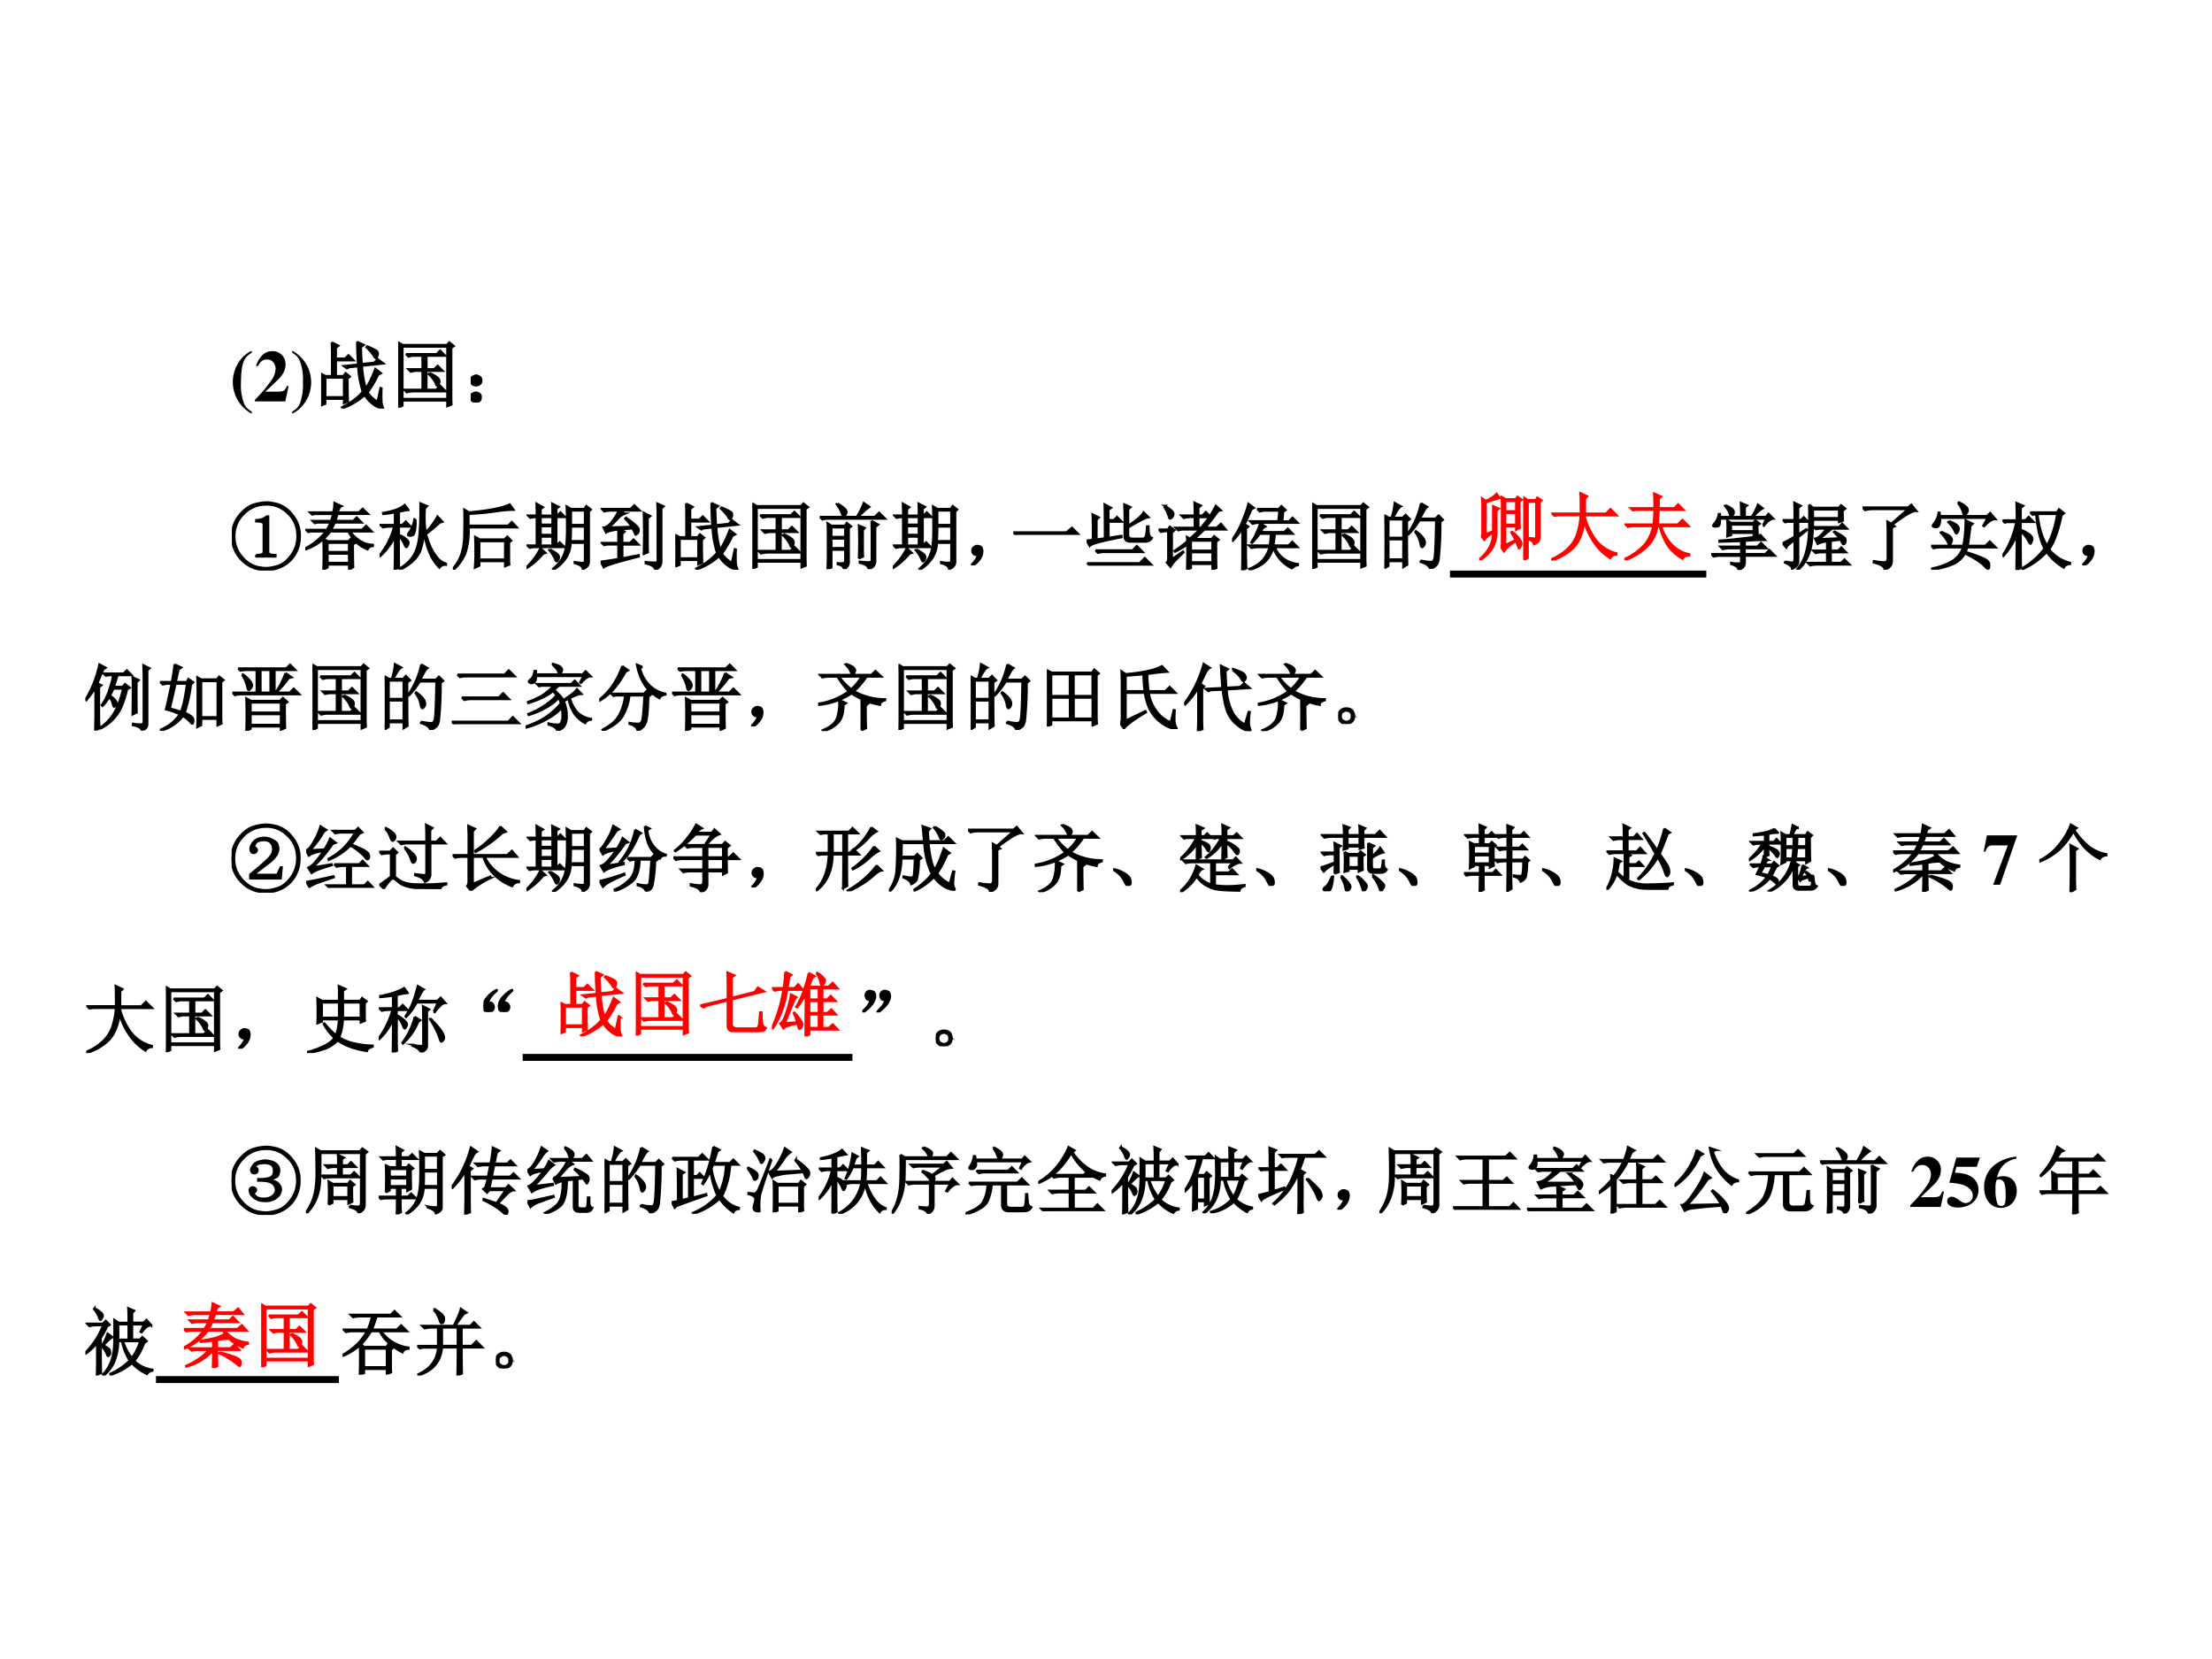 <svg xmlns="http://www.w3.org/2000/svg" xmlns:xlink="http://www.w3.org/1999/xlink" width="960" height="720" viewBox="0 0 720 540"><rect x="0" y="0" width="720" height="540" fill="#333333" stroke="none"/><g data-name="P"><clipPath id="a"><path fill-rule="evenodd" d="M0 540h720V0H0Z"/></clipPath><g clip-path="url(#a)"><path fill="#fff" fill-rule="evenodd" d="M0 540h720V0H0Z"/></g></g><g data-name="P"><clipPath id="b"><path fill-rule="evenodd" d="M0 540h720V0H0Z"/></clipPath><g clip-path="url(#b)"><clipPath id="c"><path fill-rule="evenodd" d="M26.875 473.875h659.87V106.882H26.875Z"/></clipPath><g clip-path="url(#c)"><clipPath id="d"><path fill-rule="evenodd" d="M26.875 473.954h659.77V106.882H26.876Z"/></clipPath><g clip-path="url(#d)"><symbol id="e"><path d="M.26.862A.428.428 0 0 1 .131.767.493.493 0 0 1 .26 0v.028C.203.065.178.09.157.135a.692.692 0 0 0-.044.291c0 .139.014.239.042.299.02.044.045.07.105.11v.027Z"/></symbol><symbol id="f"><path d="M.461.211H.437C.408.14.397.134.294.133H.143l.162.154c.079.075.114.142.114.218a.176.176 0 0 1-.185.183.185.185 0 0 1-.133-.056.355.355 0 0 1-.087-.148h.028c.031.063.068.09.122.09A.108.108 0 0 0 .263.519a.156.156 0 0 0 .02-.072.29.29 0 0 0-.051-.148A1.858 1.858 0 0 0 0 .023V0h.416l.045.211Z"/></symbol><symbol id="g"><path d="M0 0c.062.033.09.054.129.096A.49.49 0 0 1 0 .862V.834A.233.233 0 0 0 .103.727.692.692 0 0 0 .147.436.77.77 0 0 0 .105.137C.085.093.06.067 0 .027V0Z"/></symbol><use xlink:href="#e" transform="matrix(23.773 0 0 -23.775 75.752 134.652)"/><use xlink:href="#f" transform="matrix(23.773 0 0 -23.775 82.98 130.658)"/><use xlink:href="#g" transform="matrix(23.773 0 0 -23.775 95.104 134.652)"/></g><clipPath id="h"><path fill-rule="evenodd" d="M26.875 473.954h659.77V106.882H26.876Z"/></clipPath><g clip-path="url(#h)"><symbol id="i"><path d="M.145.906.238.86.203.832V.684h.125L.375.73l.07-.07H.203V.445h.102l.03.04.06-.047L.363.41c0-.159.002-.263.004-.312L.313.074v.059H.058V.066L0 .043a5.806 5.806 0 0 1 0 .434L.059.445h.09v.332c0 .042-.002.085-.004.13M.059.421V.156h.254v.266H.058m.433.492L.586.871.546.84C.547.798.55.72.556.61L.73.628l.043.05.082-.062L.56.586C.569.458.587.356.613.277a.892.892 0 0 1 .07.125c.024.05.044.097.06.141L.82.484.781.464A1.538 1.538 0 0 0 .637.22.394.394 0 0 1 .773.094l.04.187.015-.004a1.704 1.704 0 0 1 0-.191.207.207 0 0 1 .02-.074C.853.004.852 0 .844 0a.39.39 0 0 0-.09.031.44.44 0 0 0-.156.153.92.92 0 0 0-.305-.18L.285.016C.41.08.505.152.57.23a1.325 1.325 0 0 0-.062.348L.387.566.355.551.31.582l.195.02a5.48 5.48 0 0 0-.012.312M.63.852A.7.7 0 0 0 .742.8C.768.788.78.77.777.746.775.726.77.711.762.703.757.695.752.691.75.691.74.691.73.703.719.727A.743.743 0 0 1 .62.84L.63.852Z"/></symbol><symbol id="j"><path d="M.105.734h.422l.047.047.07-.07H.388V.527h.105L.54.574l.07-.07H.387V.246H.52l.054.055.078-.078H.211A.355.355 0 0 1 .117.21L.082.246h.25v.258H.227L.172.492.137.527h.195v.184H.195L.141.699.105.734M.43.473A.43.43 0 0 0 .54.41C.556.395.565.38.565.363A.097.097 0 0 0 .555.32C.547.307.54.3.535.3.527.3.52.314.512.337A.404.404 0 0 1 .418.46L.43.473M0 0a3.7 3.7 0 0 1 .004.168v.555c0 .05-.001.106-.004.172L.059.859h.609l.031.036.063-.051L.727.82V.203c0-.052 0-.105.003-.16L.672.02v.078H.059v-.07L0 0m.059.836V.12h.613v.715H.059Z"/></symbol><symbol id="k"><path d="M.117.121C.133.111.14.092.137.066c0-.023-.01-.04-.028-.05A.097.097 0 0 0 .07 0a.097.097 0 0 0-.039.016C.013.026.003.044 0 .07c0 .026.008.043.023.051.019.01.034.016.047.016A.084.084 0 0 0 .117.12m0 .234C.135.348.145.33.145.301.145.275.135.257.113.246A.152.152 0 0 0 .07.234.099.099 0 0 0 .023.25.067.067 0 0 0 0 .305c.003.026.013.043.031.05.018.01.033.016.043.016C.084.371.1.366.117.355Z"/></symbol><use xlink:href="#i" transform="matrix(23.773 0 0 -23.775 104.516 132.98)"/><use xlink:href="#j" transform="matrix(23.773 0 0 -23.775 129.615 132.7)"/><use xlink:href="#k" transform="matrix(23.773 0 0 -23.775 153.229 131.03)"/><use xlink:href="#i" fill="none" stroke="#000" stroke-miterlimit="10" stroke-width=".029" transform="matrix(23.773 0 0 -23.775 104.516 132.98)"/><use xlink:href="#j" fill="none" stroke="#000" stroke-miterlimit="10" stroke-width=".029" transform="matrix(23.773 0 0 -23.775 129.615 132.7)"/><use xlink:href="#k" fill="none" stroke="#000" stroke-miterlimit="10" stroke-width=".029" transform="matrix(23.773 0 0 -23.775 153.229 131.03)"/></g><clipPath id="l"><path fill-rule="evenodd" d="M26.875 473.954h659.77V106.882H26.876Z"/></clipPath><g clip-path="url(#l)"><symbol id="m"><path d="M-2147483500-2147483500Z"/></symbol><use xlink:href="#m" transform="matrix(23.773 0 0 -23.775 51052160000 -51057235000)"/></g><clipPath id="n"><path fill-rule="evenodd" d="M26.875 473.954h659.77V106.882H26.876Z"/></clipPath><g clip-path="url(#n)"><symbol id="o"><path d="M.332.215C.4.212.434.225.434.254v.383C.434.66.4.672.332.672v.02c.057 0 .105.016.145.05h.02V.254c0-.029.033-.042.1-.04V.192H.333v.024M.809.148a.448.448 0 0 0-.32-.14.443.443 0 0 0-.344.125.458.458 0 0 0-.043.625c.067.08.135.13.203.148a.672.672 0 0 0 .168.028C.512.934.563.926.625.91A.412.412 0 0 0 .828.762.432.432 0 0 0 .93.457.459.459 0 0 0 .809.148M.633.066c.065.021.126.07.183.149A.433.433 0 0 1 .895.5a.401.401 0 0 1-.137.29.395.395 0 0 1-.305.112.412.412 0 0 1-.3-.136.411.411 0 0 1-.118-.301.411.411 0 0 1 .106-.281.418.418 0 0 1 .191-.13.647.647 0 0 1 .133-.019c.047 0 .103.01.168.031Z"/></symbol><use xlink:href="#o" transform="matrix(23.773 0 0 -23.775 75.495 185.712)"/><use xlink:href="#o" fill="none" stroke="#000" stroke-miterlimit="10" stroke-width=".029" transform="matrix(23.773 0 0 -23.775 75.495 185.712)"/></g><clipPath id="p"><path fill-rule="evenodd" d="M26.875 473.954h659.77V106.882H26.876Z"/></clipPath><g clip-path="url(#p)"><symbol id="q"><path d="M.402.645a.654.654 0 0 0-.05-.098h.425l.055.055L.91.523H.613A.483.483 0 0 1 .81.363.468.468 0 0 1 .926.34V.324A.078.078 0 0 1 .852.277a.522.522 0 0 0-.145.09.585.585 0 0 0-.117.156H.344a.731.731 0 0 0-.34-.246L0 .293a.88.88 0 0 1 .281.23H.074L.04.516l-.031.03h.285a.654.654 0 0 1 .05.099H.165L.13.637.098.668h.254c.01.031.02.062.027.094h-.25L.094.754.062.785h.32c.011.044.016.087.016.13L.496.87C.476.863.458.835.446.785h.288l.051.05L.86.763H.441L.411.668h.245l.047.047.07-.07h-.37M.304.367V.242h.293v.125H.305m0-.148V.094h.293v.125H.305m.347.129c0-.172.002-.276.004-.313L.598 0v.07H.305V.031L.246 0a5.192 5.192 0 0 1 0 .422L.31.39h.28l.036.035L.688.37.651.348Z"/></symbol><symbol id="r"><path d="M.492.691A.596.596 0 0 0 .48.511C.473.487.462.472.45.47A.115.115 0 0 0 .421.465a.054.054 0 0 0-.024.004C.393.47.391.475.391.48.39.49.4.507.418.527a.428.428 0 0 1 .059.164h.015m.13.149a1.44 1.44 0 0 1 .01-.328.876.876 0 0 1 .161.218l.07-.074L.824.645A2.121 2.121 0 0 0 .637.488C.663.398.69.323.723.266a.662.662 0 0 1 .093-.13A.293.293 0 0 1 .91.083V.066C.868.07.84.056.82.027A.695.695 0 0 0 .72.16a.986.986 0 0 0-.11.375A.96.96 0 0 0 .555.25.419.419 0 0 0 .44.102.693.693 0 0 0 .281 0L.273.012C.341.056.393.1.43.145A.448.448 0 0 1 .512.3c.02.06.034.14.039.238.008.099.01.223.008.371L.652.871.622.84M.265.457c0-.25 0-.392.004-.426L.207.004C.21.11.211.262.211.457A.834.834 0 0 0 .008.184L0 .195A1.05 1.05 0 0 1 .2.59H.14A.355.355 0 0 1 .048.578L.012.613H.21v.172A1.184 1.184 0 0 0 .05.762L.047.777c.039.006.09.017.152.035.065.021.113.046.145.075l.054-.07A.9.9 0 0 1 .266.792v-.18h.046L.36.66.426.59h-.16V.477A.312.312 0 0 0 .37.414C.39.398.398.384.398.371A.092.092 0 0 0 .387.332C.379.316.372.309.367.309.36.309.35.322.34.348a.326.326 0 0 1-.074.109Z"/></symbol><symbol id="s"><path d="M0 .012c.065.08.107.157.125.23a.96.96 0 0 1 .031.262c.003.104.003.21 0 .32L.22.785c.148.013.27.03.367.05.096.022.16.041.191.06L.832.82A1.507 1.507 0 0 1 .602.8 4.314 4.314 0 0 0 .215.763v-.16h.543l.05.05.07-.074H.216a.95.95 0 0 0-.047-.36A.629.629 0 0 0 .012 0L0 .012m.77.363v-.2C.77.138.77.103.773.07L.715.047v.07H.363V.055L.301.027c.005.06.008.13.008.211C.309.322.307.392.305.45L.37.414h.336l.04.04L.8.397.77.375M.363.391V.14h.352v.25H.363Z"/></symbol><symbol id="t"><path d="M.195.719V.617h.16V.72h-.16m0-.125V.477h.16v.117h-.16m0-.14V.331h.16v.121h-.16m-.054.29C.14.806.139.861.137.905l.09-.05L.195.831v-.09h.16c0 .047 0 .102-.003.164L.442.86.41.836V.742h.012l.043.043L.53.72h-.12V.332h.003l.043.043.066-.066H.098L.043.3.012.332H.14v.387H.105L.051.71.02.742h.12M.192.293.261.23.228.22a.938.938 0 0 0-.22-.196L0 .035a.893.893 0 0 1 .191.258m.13-.016A.479.479 0 0 0 .43.207C.44.194.445.182.445.172a.075.075 0 0 0-.011-.04C.426.12.419.114.414.114c-.008 0-.016.01-.023.032A.518.518 0 0 1 .312.27L.32.277M.61.81V.613H.8V.81H.61m0-.22C.61.518.607.452.604.392h.196V.59H.609M.66.105A.782.782 0 0 1 .766.094C.789.09.8.104.8.133v.234H.605A.392.392 0 0 0 .531.145.536.536 0 0 0 .371 0L.363.012c.045.036.081.075.11.117A.47.47 0 0 1 .535.28c.013.058.02.153.02.285C.555.7.553.8.55.867L.609.832h.184l.027.04.063-.048L.855.797v-.68C.858.065.83.03.77.007.77.043.733.07.66.09v.015Z"/></symbol><symbol id="u"><path d="M.242.367v.184C.148.538.092.523.074.508L.04.578c.037.003.074.029.113.078.04.05.07.1.094.153H.145A.355.355 0 0 1 .05.797L.016.832H.41l.05.05L.536.81H.262l.07-.043a.247.247 0 0 1-.098-.07 1.742 1.742 0 0 0-.12-.118l.312.008a.811.811 0 0 1-.09.113l.012.012C.457.635.514.585.52.559.525.533.52.513.508.5.495.487.486.48.48.48.475.48.471.486.47.496a.872.872 0 0 1-.035.07A39.32 39.32 0 0 1 .266.551L.328.52.297.492V.367h.105L.45.414l.07-.07H.298V.156L.52.2.523.18C.227.105.066.056.043.032L0 .11c.044.006.125.017.242.036v.199H.094L.047.336.016.367h.226m.403.34V.344c0-.026 0-.061.003-.106L.59.215a9.627 9.627 0 0 1 0 .566L.68.734.645.707M.617.086v.02a.83.83 0 0 1 .11-.008c.018 0 .032.001.043.004C.78.107.784.126.78.16v.613c0 .04-.001.084-.004.133L.863.867.832.84V.125C.835.06.806.018.746 0 .741.04.698.068.617.086Z"/></symbol><symbol id="v"><path d="M.16.57V.441h.188v.13H.16m0-.153V.289h.188v.129H.16M0 .715h.508a1.04 1.04 0 0 1 .094.191L.68.852A.77.77 0 0 1 .532.715h.222l.058.058.083-.082H.129A.355.355 0 0 1 .035.68L0 .715m.535-.57a5.336 5.336 0 0 1 0 .453L.617.563.59.534V.29C.59.247.59.21.594.172L.535.145M.707.66.801.61.76.577V.125C.765.062.734.021.669 0 .665.04.625.068.547.086v.016C.617.096.663.094.684.094c.02.002.03.02.027.05v.352C.71.561.71.616.707.66M.242.898C.318.854.358.82.363.797A.059.059 0 0 0 .352.742C.339.73.329.722.324.722.316.723.31.737.301.763A.429.429 0 0 1 .23.89l.011.007M.16.023.105 0C.108.073.11.122.11.148v.34c0 .058 0 .104-.004.14L.16.595h.184L.37.633.43.586.398.563v-.47C.398.054.376.022.332 0 .327.034.298.056.246.066v.016a.347.347 0 0 1 .074 0c.019 0 .028.014.028.043v.14H.16V.024Z"/></symbol><symbol id="w"><path d="M.055.061A.218.218 0 0 1 .094.14C.07.14.054.143.043.151A.071.071 0 0 0 .02.182a.08.08 0 0 0 0 .035C.022.23.03.242.047.253.062.266.082.27.105.264.13.26.143.25.148.234a.104.104 0 0 0 .008-.04.23.23 0 0 0-.011-.062A.247.247 0 0 0 .09.049C.064.021.042.005.023.003.008 0 0 0 0 .003a.249.249 0 0 1 .055.059Z"/></symbol><symbol id="x"><path d="M0 .035h.727l.078.063L.89.012H.14A.407.407 0 0 1 .035 0L0 .035Z"/></symbol><symbol id="y"><path d="M.121.21H.63l.058.06L.77.187H.242A.325.325 0 0 1 .156.176L.121.21M.008.035h.719l.07.07L.89.012H.133A.34.34 0 0 1 .043 0L.008.035M.52.72l-.004.12.086-.038L.57.773V.547c.118.078.188.14.211.183L.848.664C.814.66.72.612.57.524V.425C.568.389.59.37.637.37H.78C.8.38.811.397.816.426c.006.028.01.066.012.113h.02c0-.023.001-.053.004-.09C.857.413.872.39.895.38.876.345.844.329.797.329h-.18C.552.325.52.35.52.401V.72M0 .344l.086.011c0 .178-.001.293-.004.348L.168.66.137.63v-.27L.25.375C.25.625.249.78.246.84l.09-.047L.3.766V.625h.074l.043.043.066-.066H.301v-.22L.477.41.48.39C.204.337.06.297.043.27L0 .344Z"/></symbol><symbol id="z"><path d="m.074.867.012.008a.565.565 0 0 0 .098-.07C.202.789.208.77.204.75A.072.072 0 0 0 .18.71C.172.704.165.7.16.7.15.7.143.71.14.733a.511.511 0 0 1-.066.133m.11-.722L.336.25.344.238.238.133A.511.511 0 0 1 .164.039l-.05.059c.012.01.019.026.019.047v.382H.109A.289.289 0 0 1 .035.516L0 .55h.129L.156.59.22.54.184.511V.145m.363.574V.574h.035c.042.05.08.098.113.145H.547M.445.399V.261h.293v.136H.445m0-.16V.102h.293v.136H.445m.051.504C.496.82.495.88.492.918l.09-.04-.035-.03V.742h.055L.648.79.703.734C.73.771.757.818.785.875l.07-.063L.82.805a7.22 7.22 0 0 0-.175-.23h.152l.058.054L.922.55H.629a5.41 5.41 0 0 0-.14-.13H.73l.032.04.062-.05L.79.382C.79.232.79.112.793.023L.738 0v.078H.445V.023L.391 0c.002.047.004.161.004.344A1.18 1.18 0 0 0 .227.246L.219.258C.286.302.345.346.395.39L.39.449.43.426C.469.457.513.499.563.55h-.2A.355.355 0 0 1 .27.539L.234.574h.262V.72H.441A.355.355 0 0 1 .348.707L.313.742h.183Z"/></symbol><symbol id="A"><path d="M.344.84H.64l.035.039.058-.055L.7.801.688.67H.78L.828.72l.07-.07H.375A.355.355 0 0 1 .281.636L.246.672h.387l.015.144H.426L.379.805.344.84M.828.023a.486.486 0 0 0-.265.293.382.382 0 0 0-.122-.21.492.492 0 0 0-.199-.098L.234.02a.452.452 0 0 1 .18.113c.047.052.08.113.098.183H.359A.355.355 0 0 1 .266.305L.23.34h.286C.523.39.529.443.53.5H.38A1.185 1.185 0 0 0 .273.375L.262.383A.763.763 0 0 1 .336.52c.023.049.039.09.047.125L.457.598.426.582.39.523h.324L.762.57.832.5H.586a2.992 2.992 0 0 0-.02-.16h.207l.051.05.074-.074H.586A.357.357 0 0 1 .69.172.404.404 0 0 1 .902.086V.07C.858.062.833.047.828.023M.223.598.19.57V.195L.195.027.137 0C.139.063.14.12.14.172V.57A1.092 1.092 0 0 0 .01.402L0 .414C.065.508.115.6.148.691c.037.092.062.164.075.22L.3.854.266.835A4.63 4.63 0 0 0 .172.63l.05-.031Z"/></symbol><symbol id="B"><path d="M.055.676v-.25h.203v.25H.055m0-.274V.13h.203v.273H.055m.254.25c0-.304 0-.504.004-.597L.258.023v.082H.055V.04L0 .008a17.08 17.08 0 0 1 0 .726L.059.7h.039A.98.98 0 0 1 .14.902L.227.855C.2.842.165.79.12.7H.25l.04.04.058-.06-.04-.027M.5.898l.086-.05C.566.835.533.78.488.688H.7L.742.73.801.672.766.645a4.532 4.532 0 0 0-.024-.52C.734.085.722.059.703.043A.213.213 0 0 0 .625 0C.612.042.569.073.496.094v.02a.82.82 0 0 1 .14-.02c.03 0 .046.022.051.066.008.044.015.212.02.504H.48A1.06 1.06 0 0 0 .332.473L.32.48A1.113 1.113 0 0 1 .5.898M.43.516A.375.375 0 0 0 .54.41.12.12 0 0 0 .554.363.073.073 0 0 0 .539.316C.53.303.521.296.516.296c-.01 0-.019.02-.024.056a.383.383 0 0 1-.07.152L.43.516Z"/></symbol><use xlink:href="#q" transform="matrix(23.773 0 0 -23.775 99.386 185.434)"/><use xlink:href="#r" transform="matrix(23.773 0 0 -23.775 123.533 185.434)"/><use xlink:href="#s" transform="matrix(23.773 0 0 -23.775 147.401 185.434)"/><use xlink:href="#t" transform="matrix(23.773 0 0 -23.775 171.362 185.434)"/><use xlink:href="#u" transform="matrix(23.773 0 0 -23.775 195.507 185.434)"/><use xlink:href="#i" transform="matrix(23.773 0 0 -23.775 219.84 185.434)"/><use xlink:href="#j" transform="matrix(23.773 0 0 -23.775 244.914 185.155)"/><use xlink:href="#v" transform="matrix(23.773 0 0 -23.775 266.832 185.248)"/><use xlink:href="#t" transform="matrix(23.773 0 0 -23.775 290.608 185.434)"/><use xlink:href="#w" transform="matrix(23.773 0 0 -23.775 316.052 184.01)"/><use xlink:href="#x" transform="matrix(23.773 0 0 -23.775 329.807 174.103)"/><use xlink:href="#y" transform="matrix(23.773 0 0 -23.775 353.675 184.134)"/><use xlink:href="#z" transform="matrix(23.773 0 0 -23.775 377.08 185.434)"/><use xlink:href="#A" transform="matrix(23.773 0 0 -23.775 401.04 185.62)"/><use xlink:href="#j" transform="matrix(23.773 0 0 -23.775 427.135 185.155)"/><use xlink:href="#B" transform="matrix(23.773 0 0 -23.775 450.631 185.155)"/><use xlink:href="#q" fill="none" stroke="#000" stroke-miterlimit="10" stroke-width=".029" transform="matrix(23.773 0 0 -23.775 99.386 185.434)"/><use xlink:href="#r" fill="none" stroke="#000" stroke-miterlimit="10" stroke-width=".029" transform="matrix(23.773 0 0 -23.775 123.533 185.434)"/><use xlink:href="#s" fill="none" stroke="#000" stroke-miterlimit="10" stroke-width=".029" transform="matrix(23.773 0 0 -23.775 147.401 185.434)"/><use xlink:href="#t" fill="none" stroke="#000" stroke-miterlimit="10" stroke-width=".029" transform="matrix(23.773 0 0 -23.775 171.362 185.434)"/><use xlink:href="#u" fill="none" stroke="#000" stroke-miterlimit="10" stroke-width=".029" transform="matrix(23.773 0 0 -23.775 195.507 185.434)"/><use xlink:href="#i" fill="none" stroke="#000" stroke-miterlimit="10" stroke-width=".029" transform="matrix(23.773 0 0 -23.775 219.84 185.434)"/><use xlink:href="#j" fill="none" stroke="#000" stroke-miterlimit="10" stroke-width=".029" transform="matrix(23.773 0 0 -23.775 244.914 185.155)"/><use xlink:href="#v" fill="none" stroke="#000" stroke-miterlimit="10" stroke-width=".029" transform="matrix(23.773 0 0 -23.775 266.832 185.248)"/><use xlink:href="#t" fill="none" stroke="#000" stroke-miterlimit="10" stroke-width=".029" transform="matrix(23.773 0 0 -23.775 290.608 185.434)"/><use xlink:href="#w" fill="none" stroke="#000" stroke-miterlimit="10" stroke-width=".029" transform="matrix(23.773 0 0 -23.775 316.052 184.01)"/><use xlink:href="#x" fill="none" stroke="#000" stroke-miterlimit="10" stroke-width=".029" transform="matrix(23.773 0 0 -23.775 329.807 174.103)"/><use xlink:href="#y" fill="none" stroke="#000" stroke-miterlimit="10" stroke-width=".029" transform="matrix(23.773 0 0 -23.775 353.675 184.134)"/><use xlink:href="#z" fill="none" stroke="#000" stroke-miterlimit="10" stroke-width=".029" transform="matrix(23.773 0 0 -23.775 377.08 185.434)"/><use xlink:href="#A" fill="none" stroke="#000" stroke-miterlimit="10" stroke-width=".029" transform="matrix(23.773 0 0 -23.775 401.04 185.62)"/><use xlink:href="#j" fill="none" stroke="#000" stroke-miterlimit="10" stroke-width=".029" transform="matrix(23.773 0 0 -23.775 427.135 185.155)"/><use xlink:href="#B" fill="none" stroke="#000" stroke-miterlimit="10" stroke-width=".029" transform="matrix(23.773 0 0 -23.775 450.631 185.155)"/></g><clipPath id="C"><path fill-rule="evenodd" d="M26.875 473.954h659.77V106.882H26.876Z"/></clipPath><g clip-path="url(#C)"><use xlink:href="#m" transform="matrix(23.773 0 0 -23.775 51052160000 -51057235000)"/><use xlink:href="#m" transform="matrix(23.773 0 0 -23.775 51052160000 -51057235000)"/><use xlink:href="#m" transform="matrix(23.773 0 0 -23.775 51052160000 -51057235000)"/><use xlink:href="#m" transform="matrix(23.773 0 0 -23.775 51052160000 -51057235000)"/><use xlink:href="#m" transform="matrix(23.773 0 0 -23.775 51052160000 -51057235000)"/><use xlink:href="#m" transform="matrix(23.773 0 0 -23.775 51052160000 -51057235000)"/><use xlink:href="#m" transform="matrix(23.773 0 0 -23.775 51052160000 -51057235000)"/></g><path fill-rule="evenodd" d="M471.955 187.986H555.4v-2.259h-83.444Z"/><clipPath id="D"><path fill-rule="evenodd" d="M26.875 473.954h659.77V106.882H26.876Z"/></clipPath><g clip-path="url(#D)"><symbol id="E"><path d="M.41.395.113.387v.015C.202.408.31.418.438.434A.971.971 0 0 1 .675.48L.738.41A2.507 2.507 0 0 1 .461.398V.32h.172l.05.051.075-.074H.46V.219h.281l.055.054.078-.078H.461V.098C.46.053.432.02.375 0c0 .034-.034.061-.102.082v.016A.483.483 0 0 1 .383.09C.4.09.41.1.41.12v.074H.13A.355.355 0 0 1 .035.184L0 .219h.41v.078H.254A.355.355 0 0 1 .16.285L.125.32H.41v.075M.195.887A.424.424 0 0 0 .281.84C.302.824.311.807.31.79A.053.053 0 0 0 .293.75C.283.742.276.738.273.738.266.738.26.748.253.77a.327.327 0 0 1-.066.109l.008.008M.711.613l.043.09H.12A.215.215 0 0 0 .117.63C.112.61.103.6.09.598A.128.128 0 0 0 .059.594a.054.054 0 0 0-.024.004C.03.6.027.603.027.605c0 .008.01.023.028.043a.27.27 0 0 1 .05.118h.016v-.04h.29c0 .087-.002.15-.005.192L.492.883.461.859V.727h.094A.778.778 0 0 1 .64.895L.707.844A.414.414 0 0 1 .578.727H.75L.785.77.852.703C.815.701.772.668.722.605L.712.613M.633.61C.633.58.634.54.637.496L.582.476v.032H.273V.477L.22.46a1.736 1.736 0 0 1 0 .219L.273.645h.305L.605.68l.06-.047L.632.609m-.36.012v-.09h.309v.09H.273Z"/></symbol><symbol id="F"><path d="M.031.113A.6.6 0 0 1 .133.098c.02 0 .031.015.031.047v.261A3.204 3.204 0 0 1 .066.328L.051.301 0 .363c.042.019.096.048.164.09v.203H.07L.035.648.004.68h.16C.164.792.163.87.16.918L.25.875.215.848V.68H.25l.04.039.062-.063H.215V.484l.11.07.01-.011-.12-.098V.113C.215.066.186.033.129.012.134.038.102.066.03.098v.015m.387.711V.707h.355v.117H.418M.363.891.418.848H.77L.8.883.86.836.823.809c0-.05.002-.095.004-.137L.773.652v.032H.418C.418.6.414.516.406.43A.724.724 0 0 0 .348.184.514.514 0 0 0 .215 0L.203.008a.586.586 0 0 1 .117.23c.026.089.04.193.043.313.003.12.003.233 0 .34m.43-.48A9.788 9.788 0 0 1 .66.394V.262h.102l.043.043L.87.238h-.21V.094H.8L.848.14l.07-.07H.473A.355.355 0 0 1 .379.058L.344.094h.265v.144H.547A.355.355 0 0 1 .453.227L.418.262h.191v.125A.326.326 0 0 1 .48.352L.445.426C.471.428.5.446.531.48a.36.36 0 0 1 .067.083H.504L.457.554l-.031.03h.347L.816.63.883.562H.676A9.516 9.516 0 0 1 .504.418L.78.43C.761.456.734.484.703.516l.008.007A.663.663 0 0 0 .84.445C.858.43.866.413.863.395.863.379.86.367.852.359.844.352.839.348.836.348.83.348.826.352.82.359A1.51 1.51 0 0 1 .793.41Z"/></symbol><symbol id="G"><path d="m.395.629.226.2H.13A.355.355 0 0 1 .035.815L0 .852h.625L.668.89l.07-.086C.688.81.58.747.41.617L.441.594.402.578V.113C.402.061.368.023.301 0 .306.04.257.072.152.098l.004.02a.94.94 0 0 1 .14-.016c.035 0 .05.022.048.066v.344C.344.569.342.618.34.66L.395.63Z"/></symbol><symbol id="H"><path d="M.242.664A.326.326 0 0 0 .36.605C.372.59.38.575.38.563A.097.097 0 0 0 .367.52C.36.504.353.496.347.496.34.496.332.51.32.536a.42.42 0 0 1-.086.116l.008.012m.254-.36A.81.81 0 0 0 .473.243C.6.203.686.172.73.148.777.125.8.096.797.063.797.028.792.012.78.012c-.01 0-.027.013-.05.039C.683.1.594.158.464.223A.349.349 0 0 0 .297.074 1.062 1.062 0 0 0 .004 0v.016c.11.02.202.053.277.097a.345.345 0 0 1 .156.192H.13A.355.355 0 0 1 .035.293L0 .328h.441C.451.378.46.435.465.5.47.565.473.624.473.676L.57.629.54.602A6.473 6.473 0 0 0 .503.328h.242l.059.059.082-.082h-.39M.136.52C.21.49.253.467.266.45.279.433.286.42.286.405A.097.097 0 0 0 .272.363C.266.348.26.34.253.34.247.34.238.353.228.379a.479.479 0 0 1-.098.129L.137.52m.23.394L.38.922A.37.37 0 0 0 .473.867c.02-.018.03-.035.03-.05A.073.073 0 0 0 .485.77C.474.754.464.746.457.746c-.008 0-.014.013-.02.04a.376.376 0 0 1-.07.128M.715.602.773.71H.121A.188.188 0 0 0 .113.613C.103.59.085.58.06.582.035.585.023.59.023.598c0 .01.008.024.024.043a.286.286 0 0 1 .055.14h.015L.121.734h.645l.043.043.074-.086C.839.694.786.661.727.594L.715.602Z"/></symbol><symbol id="I"><path d="M.48.766C.501.58.544.437.61.336c.062.107.109.25.14.43H.48M.38.789h.367l.027.043.07-.055L.81.75C.769.55.714.393.64.281A.53.53 0 0 1 .926.098V.082C.879.077.85.06.84.032a.75.75 0 0 0-.235.214.982.982 0 0 0-.328-.234L.27.023C.397.1.499.19.574.293.514.413.477.57.461.766L.414.754.38.789M.25.527c0-.28.001-.448.004-.5L.19 0c.003.122.004.283.004.48A.927.927 0 0 0 .012.191L.004.203C.09.328.152.48.19.656H.066L.031.648 0 .68h.195c0 .08-.001.16-.004.238l.094-.04L.25.849V.68h.063l.046.047.07-.07H.25V.55A.467.467 0 0 0 .379.48C.399.461.41.443.41.425A.119.119 0 0 0 .398.383C.393.367.388.359.383.359.375.36.365.374.352.402A.43.43 0 0 1 .25.527Z"/></symbol><use xlink:href="#E" transform="matrix(23.773 0 0 -23.775 556.977 185.527)"/><use xlink:href="#F" transform="matrix(23.773 0 0 -23.775 580.22 185.434)"/><use xlink:href="#G" transform="matrix(23.773 0 0 -23.775 606.247 185.434)"/><use xlink:href="#H" transform="matrix(23.773 0 0 -23.775 628.56 185.434)"/><use xlink:href="#I" transform="matrix(23.773 0 0 -23.775 651.802 185.527)"/><use xlink:href="#w" transform="matrix(23.773 0 0 -23.775 677.737 184.01)"/><use xlink:href="#E" fill="none" stroke="#000" stroke-miterlimit="10" stroke-width=".029" transform="matrix(23.773 0 0 -23.775 556.977 185.527)"/><use xlink:href="#F" fill="none" stroke="#000" stroke-miterlimit="10" stroke-width=".029" transform="matrix(23.773 0 0 -23.775 580.22 185.434)"/><use xlink:href="#G" fill="none" stroke="#000" stroke-miterlimit="10" stroke-width=".029" transform="matrix(23.773 0 0 -23.775 606.247 185.434)"/><use xlink:href="#H" fill="none" stroke="#000" stroke-miterlimit="10" stroke-width=".029" transform="matrix(23.773 0 0 -23.775 628.56 185.434)"/><use xlink:href="#I" fill="none" stroke="#000" stroke-miterlimit="10" stroke-width=".029" transform="matrix(23.773 0 0 -23.775 651.802 185.527)"/><use xlink:href="#w" fill="none" stroke="#000" stroke-miterlimit="10" stroke-width=".029" transform="matrix(23.773 0 0 -23.775 677.737 184.01)"/></g><clipPath id="J"><path fill-rule="evenodd" d="M26.875 473.954h659.77V106.882H26.876Z"/></clipPath><g clip-path="url(#J)"><symbol id="K"><path d="M.57.563C.542.443.51.352.477.288A.613.613 0 0 0 .215.031L.207.043a.645.645 0 0 1 .238.305c.026.06.05.135.07.226H.384A1.155 1.155 0 0 0 .336.477.287.287 0 0 0 .41.414C.42.398.426.387.426.38A.063.063 0 0 0 .41.339C.402.33.397.325.395.325c-.008 0-.015.013-.02.04A.26.26 0 0 1 .328.46.652.652 0 0 0 .234.336L.223.348a.72.72 0 0 1 .105.215c.029.085.046.15.05.195H.325L.281.75.246.781h.277l.043.043.067-.066H.44a3.671 3.671 0 0 0-.05-.16h.12l.032.039.066-.051L.57.563M.7.405C.7.38.7.326.702.246L.645.22.648.39v.218c0 .045 0 .085-.003.121L.73.691.7.661V.405m.097.305c0 .044-.001.105-.004.184L.879.852.848.828V.09C.85.048.824.018.77 0 .767.034.727.059.648.074l.004.02A.36.36 0 0 1 .773.086C.79.089.797.103.797.129V.71M.133 0l.004.184v.402A1.362 1.362 0 0 0 .012.414L0 .422a1.53 1.53 0 0 1 .191.484L.277.86.247.84A72.596 72.596 0 0 1 .163.646L.22.62.187.594V.176C.188.132.19.082.192.027L.133 0Z"/></symbol><symbol id="L"><path d="M.84.234C.84.204.84.158.844.098L.789.074v.09H.566V.078L.512.051l.004.156V.59c0 .047-.002.095-.004.144l.054-.03h.215l.031.038.06-.047L.84.668V.234M.566.68V.187H.79V.68H.566M.2.91.293.867.258.844C.248.802.234.744.218.668h.15L.39.711.457.664.426.637A1.878 1.878 0 0 0 .34.247C.402.22.439.196.45.175A.069.069 0 0 0 .456.12C.454.105.451.098.445.098c-.008 0-.017.006-.027.02a.454.454 0 0 1-.102.085A.568.568 0 0 0 .008 0L0 .012a.573.573 0 0 1 .273.215 1.058 1.058 0 0 1-.191.066c.02.08.047.198.078.352H.133A.355.355 0 0 1 .039.633L.004.668h.16C.182.767.194.848.2.91M.137.305C.163.299.214.285.289.262.32.34.348.467.371.645H.215L.137.305Z"/></symbol><symbol id="M"><path d="M.727.79.813.733.772.723A1.424 1.424 0 0 0 .617.539L.605.547c.047.068.088.148.122.242M.078.855h.66L.79.906.863.832H.578V.523h.207L.84.578.918.5h-.79A.355.355 0 0 1 .036.488L0 .523h.332v.309h-.16L.109.824.08.855M.386.832V.523h.136v.309H.387M.133.766l.012.007A.46.46 0 0 0 .254.668.123.123 0 0 0 .27.625.073.073 0 0 0 .25.578C.237.565.23.558.227.558c-.01 0-.019.016-.024.047a.476.476 0 0 1-.07.16M.25.228V.082h.414v.145H.25M.719.37C.719.204.72.094.723.04L.664.012v.047H.25V.027L.191 0a6.574 6.574 0 0 1 0 .445L.254.41h.398l.04.04.062-.055L.719.37M.25.387V.25h.414v.137H.25Z"/></symbol><symbol id="N"><path d="M.078.68h.645L.78.738.863.656h-.66a.34.34 0 0 1-.09-.011L.078.68M.137.367h.508l.058.059.082-.082H.262a.34.34 0 0 1-.09-.012L.137.367M0 .035h.773l.063.063.086-.086H.125A.34.34 0 0 1 .035 0L0 .035Z"/></symbol><symbol id="O"><path d="M.422.488a.51.51 0 0 1-.047.055.693.693 0 0 0-.137-.086A1.277 1.277 0 0 0 .035.379L.031.395C.122.428.195.464.25.5c.055.04.098.078.129.117H.215L.184.61.152.641h.473l.047.046.066-.07H.453A1.138 1.138 0 0 1 .391.56 1.01 1.01 0 0 0 .453.5.41.41 0 0 0 .516.422C.576.46.617.49.64.508.664.526.685.547.703.57L.766.504.723.5A17.049 17.049 0 0 1 .605.45a.495.495 0 0 1 .106-.2.346.346 0 0 1 .184-.086V.152C.858.15.832.134.816.105a.405.405 0 0 0-.152.133.612.612 0 0 0-.078.2.695.695 0 0 1-.063-.032.545.545 0 0 0 .04-.215.23.23 0 0 0-.028-.117C.52.043.485.018.434 0 .426.034.385.063.313.086v.016A.515.515 0 0 1 .44.086c.021 0 .036.008.043.023.01.016.017.04.02.07a.697.697 0 0 1-.008.137.651.651 0 0 0-.176-.14A1.146 1.146 0 0 0 .004.043L0 .059c.107.036.198.079.273.129A.945.945 0 0 1 .48.374a.173.173 0 0 1-.03.074.664.664 0 0 0-.134-.11A1.123 1.123 0 0 0 .04.216L.035.23c.08.032.156.07.227.118.073.05.126.096.16.14M.363.91l.008.008C.431.902.467.887.481.871.492.858.5.846.5.836a.076.076 0 0 0-.016-.04C.477.785.47.778.464.778.458.777.452.787.446.81A.298.298 0 0 1 .363.91M.746.664.79.75H.141C.143.708.137.681.12.668A.08.08 0 0 0 .078.652.042.042 0 0 0 .055.66C.047.665.043.67.043.672c0 .008.01.02.027.035.026.02.043.059.051.113h.02V.773h.64l.04.043.07-.07C.854.746.81.716.758.656L.746.664Z"/></symbol><symbol id="P"><path d="M.316.887.395.828.359.808A1.274 1.274 0 0 0 .211.587.74.74 0 0 0 .008.414L0 .426a.967.967 0 0 1 .18.191c.052.076.097.166.136.27M.59.875.559.855a.483.483 0 0 1 .14-.242.426.426 0 0 1 .207-.105V.496C.867.491.84.474.824.446a.575.575 0 0 0-.207.187.746.746 0 0 0-.101.273L.59.875M.164.508H.61l.04.039.054-.055L.672.47C.667.263.654.139.632.098A.18.18 0 0 0 .524.004C.516.046.48.076.414.094v.015A.564.564 0 0 1 .54.098c.02 0 .037.014.047.043.01.028.02.143.031.343H.414A.751.751 0 0 0 .32.2C.273.124.184.057.05 0L.044.016c.117.06.195.13.234.21.042.084.067.17.075.258H.23L.195.477l-.03.03Z"/></symbol><symbol id="Q"><path d="M.379.922C.439.9.475.882.489.867.5.854.507.842.507.832A.076.076 0 0 0 .492.793C.484.78.478.773.472.773.466.773.458.783.45.805a.331.331 0 0 1-.078.11L.38.921M.289.746A.747.747 0 0 1 .453.574c.057.05.104.107.14.172H.29m.168-.23a.97.97 0 0 0-.45-.157L0 .375a.962.962 0 0 1 .418.168 1.148 1.148 0 0 0-.152.203H.152A.355.355 0 0 1 .06.734L.023.77H.73l.055.054.082-.078H.664a.976.976 0 0 0-.172-.2.864.864 0 0 1 .426-.109V.422C.871.409.848.388.848.359a1.004 1.004 0 0 0-.391.157M.594.012c.002.138.002.273 0 .406l.09-.043L.652.348c0-.16.002-.262.004-.309L.594.012M.289.426.383.383.348.359C.348.253.326.173.28.121A.408.408 0 0 0 .071 0L.062.012c.109.044.175.101.199.172a.66.66 0 0 1 .027.242Z"/></symbol><symbol id="R"><path d="M.367.395V.109h.258v.286H.367M0 0l.004.078v.344C.004.586.003.703 0 .773L.063.738h.554l.031.043.063-.054L.68.703V.176C.68.129.68.083.684.039L.625.012v.074H.059V.027L0 0m.059.715V.418h.254v.297H.058m.308 0V.418h.258v.297H.367M.06.395V.109h.254v.286H.058Z"/></symbol><symbol id="S"><path d="m.691.09.04.172.015-.004A2.329 2.329 0 0 1 .742.12.214.214 0 0 1 .77.016C.777.006.775 0 .762 0A.365.365 0 0 0 .68.02a.53.53 0 0 0-.274.246.779.779 0 0 0-.07.23H.074V.117l.27.13L.352.23C.188.132.087.057.05.008L0 .078C.016.094.022.12.02.156v.516C.02.703.018.743.016.793l.058-.04C.16.76.253.772.352.79.45.81.523.835.57.863L.645.785A3.17 3.17 0 0 1 .37.754C.371.68.376.603.387.52h.23l.059.058.082-.082H.39A.568.568 0 0 1 .562.172.63.63 0 0 1 .693.09m-.36.43C.324.592.319.67.316.75A16.435 16.435 0 0 0 .074.73V.52h.258Z"/></symbol><symbol id="T"><path d="m.832.09.05.172h.016A1.048 1.048 0 0 1 .887.09a.455.455 0 0 1 .02-.07C.91.007.906 0 .894 0a.272.272 0 0 0-.047.012.371.371 0 0 0-.114.066.452.452 0 0 0-.129.156C.572.3.545.41.527.566L.367.56.332.547.293.578l.23.012a8.027 8.027 0 0 0-.02.305L.599.848.566.82C.57.72.573.643.578.594L.77.605l.05.051L.898.59.582.57A.764.764 0 0 1 .676.234.427.427 0 0 1 .832.09M.664.836l.004.016C.767.818.82.792.828.773A.097.097 0 0 0 .844.734.07.07 0 0 0 .832.7C.824.69.818.684.812.684c-.01 0-.02.011-.03.035a.49.49 0 0 1-.118.117M.246.586V.164C.246.122.247.077.25.027L.187 0C.19.065.192.118.192.16v.43a1.106 1.106 0 0 0-.18-.227L0 .375a1.575 1.575 0 0 1 .266.547L.352.867C.33.857.309.828.285.781A3.147 3.147 0 0 0 .22.648L.273.613.246.586Z"/></symbol><symbol id="U"><path d="M.164.203A.07.07 0 0 0 .207.156.15.15 0 0 0 .219.11.215.215 0 0 0 .21.066.083.083 0 0 0 .17.02.111.111 0 0 0 .106 0C.08 0 .056.01.035.031A.111.111 0 0 0 0 .098c0 .026.005.048.016.066.013.02.028.034.046.04a.123.123 0 0 0 .047.01.16.16 0 0 0 .055-.01M.16.046C.178.06.186.08.184.109c0 .032-.01.051-.028.059A.099.099 0 0 1 .11.184a.09.09 0 0 1-.05-.02C.043.154.035.134.035.105c0-.028.01-.048.027-.058A.12.12 0 0 1 .11.03c.016 0 .033.005.051.016Z"/></symbol><use xlink:href="#K" transform="matrix(23.773 0 0 -23.775 27.804 237.785)"/><use xlink:href="#L" transform="matrix(23.773 0 0 -23.775 52.043 237.878)"/><use xlink:href="#M" transform="matrix(23.773 0 0 -23.775 75.633 237.878)"/><use xlink:href="#j" transform="matrix(23.773 0 0 -23.775 101.73 237.6)"/><use xlink:href="#B" transform="matrix(23.773 0 0 -23.775 125.226 237.6)"/><use xlink:href="#N" transform="matrix(23.773 0 0 -23.775 147.05 235.742)"/><use xlink:href="#O" transform="matrix(23.773 0 0 -23.775 171.103 237.878)"/><use xlink:href="#P" transform="matrix(23.773 0 0 -23.775 195.064 237.878)"/><use xlink:href="#M" transform="matrix(23.773 0 0 -23.775 218.746 237.878)"/><use xlink:href="#w" transform="matrix(23.773 0 0 -23.775 244.472 236.454)"/><use xlink:href="#Q" transform="matrix(23.773 0 0 -23.775 266.295 237.971)"/><use xlink:href="#j" transform="matrix(23.773 0 0 -23.775 292.484 237.6)"/><use xlink:href="#B" transform="matrix(23.773 0 0 -23.775 315.98 237.6)"/><use xlink:href="#R" transform="matrix(23.773 0 0 -23.775 340.778 236.485)"/><use xlink:href="#S" transform="matrix(23.773 0 0 -23.775 364.646 237.321)"/><use xlink:href="#T" transform="matrix(23.773 0 0 -23.775 385.447 237.971)"/><use xlink:href="#Q" transform="matrix(23.773 0 0 -23.775 409.408 237.971)"/><use xlink:href="#U" transform="matrix(23.773 0 0 -23.775 435.598 235.65)"/><use xlink:href="#K" fill="none" stroke="#000" stroke-miterlimit="10" stroke-width=".029" transform="matrix(23.773 0 0 -23.775 27.804 237.785)"/><use xlink:href="#L" fill="none" stroke="#000" stroke-miterlimit="10" stroke-width=".029" transform="matrix(23.773 0 0 -23.775 52.043 237.878)"/><use xlink:href="#M" fill="none" stroke="#000" stroke-miterlimit="10" stroke-width=".029" transform="matrix(23.773 0 0 -23.775 75.633 237.878)"/><use xlink:href="#j" fill="none" stroke="#000" stroke-miterlimit="10" stroke-width=".029" transform="matrix(23.773 0 0 -23.775 101.73 237.6)"/><use xlink:href="#B" fill="none" stroke="#000" stroke-miterlimit="10" stroke-width=".029" transform="matrix(23.773 0 0 -23.775 125.226 237.6)"/><use xlink:href="#N" fill="none" stroke="#000" stroke-miterlimit="10" stroke-width=".029" transform="matrix(23.773 0 0 -23.775 147.05 235.742)"/><use xlink:href="#O" fill="none" stroke="#000" stroke-miterlimit="10" stroke-width=".029" transform="matrix(23.773 0 0 -23.775 171.103 237.878)"/><use xlink:href="#P" fill="none" stroke="#000" stroke-miterlimit="10" stroke-width=".029" transform="matrix(23.773 0 0 -23.775 195.064 237.878)"/><use xlink:href="#M" fill="none" stroke="#000" stroke-miterlimit="10" stroke-width=".029" transform="matrix(23.773 0 0 -23.775 218.746 237.878)"/><use xlink:href="#w" fill="none" stroke="#000" stroke-miterlimit="10" stroke-width=".029" transform="matrix(23.773 0 0 -23.775 244.472 236.454)"/><use xlink:href="#Q" fill="none" stroke="#000" stroke-miterlimit="10" stroke-width=".029" transform="matrix(23.773 0 0 -23.775 266.295 237.971)"/><use xlink:href="#j" fill="none" stroke="#000" stroke-miterlimit="10" stroke-width=".029" transform="matrix(23.773 0 0 -23.775 292.484 237.6)"/><use xlink:href="#B" fill="none" stroke="#000" stroke-miterlimit="10" stroke-width=".029" transform="matrix(23.773 0 0 -23.775 315.98 237.6)"/><use xlink:href="#R" fill="none" stroke="#000" stroke-miterlimit="10" stroke-width=".029" transform="matrix(23.773 0 0 -23.775 340.778 236.485)"/><use xlink:href="#S" fill="none" stroke="#000" stroke-miterlimit="10" stroke-width=".029" transform="matrix(23.773 0 0 -23.775 364.646 237.321)"/><use xlink:href="#T" fill="none" stroke="#000" stroke-miterlimit="10" stroke-width=".029" transform="matrix(23.773 0 0 -23.775 385.447 237.971)"/><use xlink:href="#Q" fill="none" stroke="#000" stroke-miterlimit="10" stroke-width=".029" transform="matrix(23.773 0 0 -23.775 409.408 237.971)"/><use xlink:href="#U" fill="none" stroke="#000" stroke-miterlimit="10" stroke-width=".029" transform="matrix(23.773 0 0 -23.775 435.598 235.65)"/></g><clipPath id="V"><path fill-rule="evenodd" d="M26.875 473.954h659.77V106.882H26.876Z"/></clipPath><g clip-path="url(#V)"><use xlink:href="#m" transform="matrix(23.773 0 0 -23.775 51052160000 -51057235000)"/></g><clipPath id="W"><path fill-rule="evenodd" d="M26.875 473.954h659.77V106.882H26.876Z"/></clipPath><g clip-path="url(#W)"><symbol id="X"><path d="M.809.148a.448.448 0 0 0-.32-.14.443.443 0 0 0-.344.125.458.458 0 0 0-.043.625c.067.08.135.13.203.148a.672.672 0 0 0 .168.028C.512.934.563.926.625.91A.412.412 0 0 0 .828.762.432.432 0 0 0 .93.457.459.459 0 0 0 .809.148M.633.066c.065.021.126.07.183.149A.433.433 0 0 1 .895.5a.401.401 0 0 1-.137.29.395.395 0 0 1-.305.112.412.412 0 0 1-.3-.136.411.411 0 0 1-.118-.301.411.411 0 0 1 .106-.281.418.418 0 0 1 .191-.13.647.647 0 0 1 .133-.019c.047 0 .103.01.168.031M.3.246h.324l.047.102h.015L.672.195H.254V.25C.36.336.436.401.48.445A.3.3 0 0 1 .56.547a.27.27 0 0 1 .007.055.13.13 0 0 1-.03.082C.515.71.481.72.43.719.378.716.344.703.328.679a.133.133 0 0 1-.02-.046C.309.628.31.625.314.625a.052.052 0 0 0 .023-.02C.346.598.349.587.344.575.34.56.332.551.316.546A.042.042 0 0 0 .277.55C.264.56.257.578.257.6c0 .027.013.055.036.087A.17.17 0 0 0 .406.75c.05.008.097.001.14-.02C.595.71.622.685.63.656A.227.227 0 0 0 .64.598a.163.163 0 0 0-.032-.09A.473.473 0 0 0 .5.402 10.985 10.985 0 0 1 .3.246Z"/></symbol><use xlink:href="#X" transform="matrix(23.773 0 0 -23.775 75.402 290.582)"/><use xlink:href="#X" fill="none" stroke="#000" stroke-miterlimit="10" stroke-width=".029" transform="matrix(23.773 0 0 -23.775 75.402 290.582)"/></g><clipPath id="Y"><path fill-rule="evenodd" d="M26.875 473.954h659.77V106.882H26.876Z"/></clipPath><g clip-path="url(#Y)"><symbol id="Z"><path d="M.73.742A5.614 5.614 0 0 0 .617.594C.703.56.764.533.801.512.837.49.857.47.859.449.865.43.863.413.855.402.85.395.845.391.84.391.83.39.815.404.797.43a.725.725 0 0 1-.192.148.865.865 0 0 0-.297-.195L.306.398a.918.918 0 0 1 .21.153.948.948 0 0 1 .153.207H.492A.355.355 0 0 1 .398.746L.363.781h.309l.039.04L.77.76.73.743M.383.324h.344l.046.047.067-.07H.613V.035h.184l.047.047.066-.07h-.5A.355.355 0 0 1 .316 0L.281.035H.56v.266H.512A.355.355 0 0 1 .418.289L.383.324M.093.281l.255.043L.352.31A2.01 2.01 0 0 1 .199.262.464.464 0 0 1 .074.203L.027.277a.233.233 0 0 1 .094.075C.161.396.2.448.238.508A2.29 2.29 0 0 1 .133.484.35.35 0 0 1 .035.441L0 .516c.031.007.068.05.11.129a.801.801 0 0 1 .085.199L.277.793.242.77A1.297 1.297 0 0 0 .055.516L.25.527C.284.58.31.63.328.676L.406.617.363.602a2.19 2.19 0 0 0-.27-.32m-.05-.27-.04.07c.129.023.252.05.372.078L.379.145A19.643 19.643 0 0 1 .195.082a.657.657 0 0 1-.152-.07Z"/></symbol><symbol id="aa"><path d="M.348.559.355.57A.52.52 0 0 0 .47.477C.492.453.503.432.5.414A.058.058 0 0 0 .484.371C.477.363.47.36.464.36c-.01 0-.02.017-.03.051A.493.493 0 0 1 .348.56m.297.09c0 .114-.002.19-.004.23L.73.836.698.805V.648h.086L.835.7.907.625H.7V.203A.101.101 0 0 0 .68.137a.114.114 0 0 0-.054-.04C.609.14.565.17.492.188v.016C.562.195.605.191.622.191c.015 0 .023.01.023.032v.402h-.27A.289.289 0 0 1 .301.613L.266.648h.379M.082.824.09.836A.4.4 0 0 0 .19.77C.212.75.221.732.22.71.219.694.214.68.203.673.195.664.19.66.183.66c-.01 0-.02.016-.03.047a.307.307 0 0 1-.071.117M.215.168A.43.43 0 0 1 .313.102C.351.083.402.072.465.066a4.076 4.076 0 0 1 .289 0l.164.012V.063C.866.052.84.03.84 0a6.815 6.815 0 0 0-.293.012.621.621 0 0 0-.18.027.283.283 0 0 0-.113.063C.223.13.2.145.187.145.177.145.16.13.134.102a.55.55 0 0 1-.07-.098L.007.059.16.168v.32H.13A.355.355 0 0 1 .035.477L0 .512h.148l.043.043L.246.5.215.473V.168Z"/></symbol><symbol id="ab"><path d="M.219.488v.27L.215.89.309.848.277.816V.488h.47l.066.059.07-.082H.44A.603.603 0 0 1 .633.238.622.622 0 0 1 .91.133V.117A.101.101 0 0 1 .816.062a.696.696 0 0 0-.23.141.594.594 0 0 0-.164.262H.277V.094l.239.101.007-.02A1.206 1.206 0 0 1 .25 0L.2.063C.211.08.218.1.218.12v.344h-.09A.355.355 0 0 1 .035.453L0 .488h.219m.437.39L.73.809.68.79A1.711 1.711 0 0 0 .316.531L.31.547c.083.057.153.114.21.172a.88.88 0 0 1 .137.16Z"/></symbol><symbol id="ac"><path d="M.488.848.57.8.54.777A1.845 1.845 0 0 0 .444.586.829.829 0 0 0 .29.398L.277.406c.063.073.111.15.145.23.034.081.056.152.066.212m.133.047L.688.863.655.843A.406.406 0 0 1 .738.626C.785.565.842.525.91.504L.906.492C.87.495.844.482.828.453a.488.488 0 0 0-.16.203.823.823 0 0 0-.047.239M.383.46h.324l.035.035.055-.055L.762.414A2.057 2.057 0 0 0 .727.086C.719.057.707.038.69.027A.268.268 0 0 0 .637 0C.627.042.589.07.523.086v.016A.467.467 0 0 1 .645.086c.02 0 .033.013.039.039.005.029.014.133.027.313H.55C.546.304.517.21.465.152A.651.651 0 0 0 .21.008l-.004.02a.62.62 0 0 1 .215.148c.05.057.074.144.074.262A.3.3 0 0 1 .418.425L.383.46M.09.355l.242.036V.375C.184.339.094.306.062.277L.017.352A.2.2 0 0 1 .102.41C.135.444.178.497.23.57.134.552.073.531.047.508L.004.582c.018 0 .05.042.098.125a.793.793 0 0 1 .086.195L.27.852.234.832A2.811 2.811 0 0 0 .051.578L.242.59c.031.05.056.098.074.144L.391.676.355.664C.243.508.155.404.09.355M0 .145c.104.023.217.057.34.101L.344.23C.177.158.078.103.047.066L0 .145Z"/></symbol><symbol id="ad"><path d="m.43.645.093.144H.301A1.287 1.287 0 0 0 .027.56L.02.57C.082.617.14.674.19.742a.958.958 0 0 1 .121.184L.392.875A.172.172 0 0 1 .316.812h.211L.562.86l.07-.066a.22.22 0 0 1-.085-.05.668.668 0 0 1-.094-.098h.219l.035.042.063-.05L.73.609V.477h.036L.82.53.898.453H.73C.73.365.732.303.734.27L.68.242v.043H.465V.102C.462.052.432.018.375 0c0 .036-.046.066-.137.09v.02c.058-.011.1-.016.13-.016.028 0 .042.018.042.054v.137H.23A.355.355 0 0 1 .137.273L.102.31H.41v.144H.13A.355.355 0 0 1 .035.441L0 .477h.41V.62H.285A.355.355 0 0 1 .191.61L.156.645H.43M.465.62V.477H.68V.62H.465m0-.168V.31H.68v.144H.465Z"/></symbol><symbol id="ae"><path d="M.758.875.832.82a.357.357 0 0 1-.11-.09A1.013 1.013 0 0 0 .548.578L.539.59a.932.932 0 0 1 .219.285M.797.613.863.551A.551.551 0 0 1 .73.453.962.962 0 0 0 .508.301L.5.313a1.206 1.206 0 0 1 .297.3M.832.355l.07-.07C.876.283.837.258.785.211a.982.982 0 0 0-.18-.129A.797.797 0 0 0 .441 0L.434.012a1.258 1.258 0 0 1 .398.343M.23.793V.527h.145v.266H.23M.371.039c.003.083.004.238.004.465H.23C.225.283.151.117.008.008L0 .02c.11.117.168.278.176.484H.082L.035.496.004.527h.172v.266H.109L.063.785.03.816h.422l.05.051.075-.074H.426V.527h.039l.05.051L.59.504H.426c0-.237.001-.38.004-.43L.37.04Z"/></symbol><symbol id="af"><path d="M.629.887a.575.575 0 0 0 .11-.075C.756.797.762.78.757.762a.053.053 0 0 0-.02-.035.069.069 0 0 0-.02-.008c-.01 0-.017.01-.023.031a.408.408 0 0 1-.078.125L.63.887M.832.109l.047.168.016-.004a1.594 1.594 0 0 1-.016-.16.15.15 0 0 1 .02-.074C.903.03.9.023.89.023a.367.367 0 0 0-.102.028.457.457 0 0 0-.172.148.826.826 0 0 0-.265-.187L.348.027c.104.068.183.14.238.215a1.108 1.108 0 0 0-.102.422H.176L.172.477h.18l.035.039L.445.46.41.434A1.114 1.114 0 0 0 .38.16.147.147 0 0 0 .305.102C.297.138.262.168.199.192v.015L.301.191C.32.19.335.2.34.223c.005.026.01.103.015.23H.172C.164.237.109.086.008 0L0 .012A.55.55 0 0 1 .105.32c.006.112.008.197.008.254C.113.632.112.681.11.723L.18.688H.48C.473.772.466.844.46.897L.563.86.535.83c0-.043.003-.09.008-.141h.215l.054.054.079-.078H.543C.559.492.586.371.625.301c.02.031.042.071.063.12.02.05.041.106.062.169L.832.527.797.507A1.419 1.419 0 0 0 .66.248.48.48 0 0 1 .832.108Z"/></symbol><symbol id="ag"><path d="M.152.066A.354.354 0 0 1 0 .22L.004.23A.407.407 0 0 0 .14.18.244.244 0 0 0 .21.129.1.1 0 0 0 .238.066C.243.04.24.023.227.016.217.006.208 0 .203 0 .187 0 .171.022.153.066Z"/></symbol><symbol id="ah"><path d="M.664.34.72.41H.477V.27h.191l.043.042.066-.066h-.3V.094C.53.086.587.082.645.082c.065 0 .144.005.238.016V.082C.843.072.82.051.813.02.635.022.522.03.472.043A.504.504 0 0 0 .34.102a.39.39 0 0 0-.113.113A.703.703 0 0 0 .012 0L0 .012a.7.7 0 0 1 .223.351L.305.316A.097.097 0 0 1 .27.29.945.945 0 0 1 .238.234.387.387 0 0 1 .426.105V.41H.172A.355.355 0 0 1 .078.398L.043.434h.68l.039.039.066-.07a.144.144 0 0 1-.07-.02.37.37 0 0 1-.082-.055L.664.34M.23.766c0 .052 0 .101-.003.148l.09-.039L.28.852V.766h.051l.04.039.062-.063H.28V.7A.307.307 0 0 0 .383.652C.398.64.406.625.406.61A.078.078 0 0 0 .398.574C.396.564.393.56.391.56.383.559.372.572.359.598A.262.262 0 0 1 .281.68c0-.073.002-.14.004-.203L.227.453C.229.516.23.585.23.66A.705.705 0 0 0 .012.45L.004.46a.9.9 0 0 1 .215.282h-.13L.056.734.023.766H.23M.633.672C.633.583.634.52.637.48L.578.453c.003.11.004.185.004.227A.703.703 0 0 0 .363.469L.352.477a.832.832 0 0 1 .207.265H.504L.469.734.438.766h.144c0 .046-.001.099-.004.156l.09-.04L.633.86V.766h.101l.04.039.062-.063H.633v-.05a.434.434 0 0 0 .14-.079C.794.595.805.578.805.563A.063.063 0 0 0 .797.534C.792.525.787.52.785.52.775.52.762.533.746.559a.466.466 0 0 1-.113.113Z"/></symbol><symbol id="ai"><path d="M.156.207.172.203A.676.676 0 0 0 .148.055C.138.02.12.004.094.004S.05.009.043.02C.035.03.046.046.074.066.1.087.128.134.156.207m.34-.008.008.012A.453.453 0 0 0 .609.117C.625.1.633.083.633.07A.067.067 0 0 0 .617.027C.607.012.597.004.59.004.582.004.576.017.57.043a.517.517 0 0 1-.074.156m.215.008.008.012a.508.508 0 0 0 .12-.094C.862.105.872.087.872.075.871.06.865.046.851.03.842.013.834.004.829.004.82.004.813.018.805.047a.51.51 0 0 1-.094.16M.28.199l.012.008c.05-.039.08-.07.094-.094C.402.09.41.073.41.063A.06.06 0 0 0 .39.02C.38.007.372 0 .364 0 .353 0 .345.016.34.047A.467.467 0 0 1 .28.199m.09.547v-.11h.164v.11H.371M.321.77C.32.827.318.87.315.902l.082-.03L.371.847V.77h.164c0 .06-.001.102-.004.128L.613.863.586.836V.77H.75l.059.058.078-.082H.586c0-.07.001-.12.004-.148L.535.582v.031H.371V.586L.316.57C.32.604.32.663.32.746H.148A.355.355 0 0 1 .055.734L.02.77h.3M.191.242c.003.055.004.1.004.133A.568.568 0 0 1 .043.27L0 .328c.042.01.107.033.195.067v.113h-.05A.355.355 0 0 1 .05.496L.016.531h.18c0 .042-.002.085-.005.13L.277.62.247.598c0-.19 0-.302.003-.336L.191.242M.652.66.734.621.704.598V.477c.062.057.1.097.112.12L.863.532a.464.464 0 0 1-.16-.078V.348C.703.316.716.3.743.3h.073C.83.3.837.31.84.328.845.35.849.38.852.422h.015A.53.53 0 0 1 .871.34.121.121 0 0 1 .906.297C.891.268.862.254.82.254H.715C.67.257.65.28.652.328V.66M.328.54.383.511H.52l.027.035L.605.5.575.477c0-.1 0-.16.003-.184L.523.27v.039h-.14V.28L.328.266a1.977 1.977 0 0 1 0 .273M.383.49V.331h.14v.156h-.14Z"/></symbol><symbol id="aj"><path d="M.137.629V.523h.218V.63H.137m0-.129V.39h.218V.5H.137M.27.234C.27.13.27.062.273.031L.215 0c.002.091.004.17.004.234h-.09A.355.355 0 0 1 .035.223L0 .258h.219v.11H.137V.351L.082.324a4.15 4.15 0 0 1 0 .355L.137.653h.082v.102h-.07A.355.355 0 0 1 .054.742L.02.777h.199L.215.918.297.883.27.855V.777h.07l.039.04.058-.063H.27V.652h.082l.03.032.055-.051-.03-.02c0-.14 0-.225.003-.254L.355.332v.035H.27v-.11h.125l.042.044L.5.234H.27m.324.68L.676.88.648.852V.777h.133l.04.04.058-.063h-.23V.605h.113L.8.645.859.582H.65v-.14h.16l.03.035L.892.43.867.41A1.19 1.19 0 0 0 .852.223C.846.186.822.159.777.14.764.174.733.198.684.21v.016A.401.401 0 0 1 .78.219C.794.22.802.236.805.262a.983.983 0 0 1 .007.156H.648V.207c0-.055.002-.11.004-.164L.594.008c.002.133.004.27.004.41H.555A.355.355 0 0 1 .46.406L.426.441h.172v.141H.586A.355.355 0 0 1 .492.57L.457.605h.14v.149h-.03A.355.355 0 0 1 .472.742L.438.777h.16L.594.914Z"/></symbol><symbol id="ak"><path d="M.793.84.871.785.84.77C.8.663.764.57.73.492.77.44.8.395.824.355A.183.183 0 0 0 .86.262.087.087 0 0 0 .852.207C.844.194.837.187.832.187.822.188.81.208.797.25a.932.932 0 0 1-.094.195 1.05 1.05 0 0 0-.258-.3L.434.156c.101.102.18.215.238.34C.607.611.552.703.508.773L.52.781C.59.693.648.613.695.543.73.621.762.72.793.84M.063.719h.175C.238.784.237.84.234.89L.32.848.29.824V.72h.085l.043.047.062-.07H.29V.526h.124l.047.051.07-.074H.277L.332.473.301.453V.352h.105l.04.035L.5.328H.3v-.2A.606.606 0 0 1 .59.075C.72.077.827.082.91.09V.074C.863.064.84.043.836.012a3.744 3.744 0 0 0-.293.004.533.533 0 0 0-.242.058.646.646 0 0 0-.16.149A.628.628 0 0 0 .01 0L0 .008c.042.07.07.142.086.215A.855.855 0 0 1 .113.43L.2.39.172.372A4.087 4.087 0 0 1 .148.242.889.889 0 0 1 .25.156v.348H.117A.289.289 0 0 1 .043.492L.008.527h.23v.168h-.07a.28.28 0 0 1-.07-.011L.062.719Z"/></symbol><symbol id="al"><path d="m.348.86.05-.055A.571.571 0 0 1 .266.789V.68H.34l.039.04.058-.063H.266V.617C.326.597.365.578.383.563.4.548.41.534.41.52A.163.163 0 0 0 .402.492C.397.48.392.472.387.472.382.473.377.479.37.489a.307.307 0 0 1-.043.055.335.335 0 0 1-.062.055C.266.556.266.523.27.5L.215.477c.002.039.004.088.004.148A.694.694 0 0 0 .008.43L0 .438a.889.889 0 0 1 .184.218H.156A.355.355 0 0 1 .063.645L.027.68H.22V.78A4.85 4.85 0 0 1 .066.77v.015C.113.79.166.8.223.812A.369.369 0 0 1 .348.86M.5.75V.621h.11L.612.75H.5m.164 0L.66.621h.125V.75h-.12m.17-.008c0-.177.002-.284.005-.32L.785.39V.43H.641L.629.395.684.363.66.343v-.23C.66.08.677.063.71.066h.118c.021 0 .033.013.035.04.003.028.004.066.004.113h.016A.787.787 0 0 1 .895.117C.9.094.91.08.93.074A.095.095 0 0 0 .848.027H.676C.632.03.61.053.613.097v.255a.605.605 0 0 0-.152-.23A.52.52 0 0 0 .277 0L.27.008A.656.656 0 0 1 .59.43H.5V.406L.445.38C.448.405.45.473.45.582c0 .11-.001.184-.004.223L.5.773h.07C.583.831.592.876.598.91l.07-.035a.092.092 0 0 1-.031-.02A1.27 1.27 0 0 1 .594.773H.78l.024.04L.863.77.836.742M.5.598V.453h.094c.008.065.013.113.015.145H.5m.16 0L.645.453h.14v.145H.66M.734.363.793.328C.783.326.771.311.758.285A3.675 3.675 0 0 0 .707.203l.102.004a.187.187 0 0 1-.032.055L.785.27A.295.295 0 0 0 .848.219C.858.206.863.195.863.187.863.18.86.171.852.16.844.152.839.148.836.148.83.148.828.152.828.16L.816.195C.746.175.708.16.703.148L.668.2C.684.202.697.22.707.254a.48.48 0 0 1 .027.11M.211.347.156.25l.11-.023c.02.039.039.079.054.12H.21M.024.372h.145c.018.05.029.085.031.106L.266.434C.253.434.237.413.219.37h.097l.028.035.058-.05-.03-.02L.308.21A.23.23 0 0 0 .37.18C.384.172.391.163.395.152a.063.063 0 0 0 0-.03C.392.11.389.104.387.104.382.105.374.111.363.121A.432.432 0 0 1 .285.18.615.615 0 0 0 .015 0L.013.012a.63.63 0 0 1 .234.187 1.108 1.108 0 0 1-.14.04L.16.347H.152A.355.355 0 0 1 .06.336L.023.37Z"/></symbol><symbol id="am"><path d="M.234.387C.312.4.376.41.426.422c.05.013.095.031.137.055l.05-.063C.587.414.54.41.47.398V.281H.66l.055.051.07-.074H.47c0-.11.001-.186.004-.23L.41 0c.003.073.004.156.004.25A.766.766 0 0 0 .035.02L.031.03C.107.065.17.101.22.137a.77.77 0 0 1 .136.12H.203A.355.355 0 0 1 .11.248L.074.28h.34v.11A5.877 5.877 0 0 0 .238.37L.234.387M.508.223C.609.197.685.173.734.153.784.131.807.106.804.077.803.047.798.031.79.031S.773.035.766.043A1.132 1.132 0 0 1 .5.211l.008.012m-.106.43a1.208 1.208 0 0 0-.05-.098h.406L.82.609.89.531H.579A.486.486 0 0 1 .734.406.704.704 0 0 1 .906.36V.344C.865.336.841.319.836.293a.637.637 0 0 0-.16.09.639.639 0 0 0-.121.148H.34A.874.874 0 0 0 .195.383.795.795 0 0 0 .012.28L.004.293A.859.859 0 0 1 .28.531H.13A.355.355 0 0 1 .035.52L0 .555h.293a.654.654 0 0 1 .05.097H.212A.355.355 0 0 1 .117.641L.082.676h.27c.01.026.02.056.03.09H.16A.355.355 0 0 1 .066.754L.031.789h.356a.805.805 0 0 1 .02.129L.5.875.469.855A2.797 2.797 0 0 0 .445.79h.262l.059.055.066-.078h-.39A2.758 2.758 0 0 0 .41.676h.235l.05.05.07-.074H.403Z"/></symbol><use xlink:href="#Z" transform="matrix(23.773 0 0 -23.775 99.665 289.003)"/><use xlink:href="#aa" transform="matrix(23.773 0 0 -23.775 123.44 289.374)"/><use xlink:href="#ab" transform="matrix(23.773 0 0 -23.775 147.308 289.932)"/><use xlink:href="#t" transform="matrix(23.773 0 0 -23.775 171.362 290.303)"/><use xlink:href="#ac" transform="matrix(23.773 0 0 -23.775 195.135 290.21)"/><use xlink:href="#ad" transform="matrix(23.773 0 0 -23.775 219.189 290.396)"/><use xlink:href="#w" transform="matrix(23.773 0 0 -23.775 244.543 288.879)"/><use xlink:href="#ae" transform="matrix(23.773 0 0 -23.775 265.575 290.117)"/><use xlink:href="#af" transform="matrix(23.773 0 0 -23.775 289.35 290.21)"/><use xlink:href="#G" transform="matrix(23.773 0 0 -23.775 315.073 290.303)"/><use xlink:href="#Q" transform="matrix(23.773 0 0 -23.775 336.805 290.396)"/><use xlink:href="#ag" transform="matrix(23.773 0 0 -23.775 362.345 288.353)"/><use xlink:href="#ah" transform="matrix(23.773 0 0 -23.775 384.12 290.396)"/><use xlink:href="#ag" transform="matrix(23.773 0 0 -23.775 408.916 288.353)"/><use xlink:href="#ai" transform="matrix(23.773 0 0 -23.775 429.83 290.117)"/><use xlink:href="#ag" transform="matrix(23.773 0 0 -23.775 455.369 288.353)"/><use xlink:href="#aj" transform="matrix(23.773 0 0 -23.775 476.493 290.303)"/><use xlink:href="#ag" transform="matrix(23.773 0 0 -23.775 501.94 288.353)"/><use xlink:href="#ak" transform="matrix(23.773 0 0 -23.775 522.879 289.653)"/><use xlink:href="#ag" transform="matrix(23.773 0 0 -23.775 548.416 288.353)"/><use xlink:href="#al" transform="matrix(23.773 0 0 -23.775 569.262 290.21)"/><use xlink:href="#ag" transform="matrix(23.773 0 0 -23.775 594.988 288.353)"/><use xlink:href="#am" transform="matrix(23.773 0 0 -23.775 616.205 290.303)"/><use xlink:href="#Z" fill="none" stroke="#000" stroke-miterlimit="10" stroke-width=".029" transform="matrix(23.773 0 0 -23.775 99.665 289.003)"/><use xlink:href="#aa" fill="none" stroke="#000" stroke-miterlimit="10" stroke-width=".029" transform="matrix(23.773 0 0 -23.775 123.44 289.374)"/><use xlink:href="#ab" fill="none" stroke="#000" stroke-miterlimit="10" stroke-width=".029" transform="matrix(23.773 0 0 -23.775 147.308 289.932)"/><use xlink:href="#t" fill="none" stroke="#000" stroke-miterlimit="10" stroke-width=".029" transform="matrix(23.773 0 0 -23.775 171.362 290.303)"/><use xlink:href="#ac" fill="none" stroke="#000" stroke-miterlimit="10" stroke-width=".029" transform="matrix(23.773 0 0 -23.775 195.135 290.21)"/><use xlink:href="#ad" fill="none" stroke="#000" stroke-miterlimit="10" stroke-width=".029" transform="matrix(23.773 0 0 -23.775 219.189 290.396)"/><use xlink:href="#w" fill="none" stroke="#000" stroke-miterlimit="10" stroke-width=".029" transform="matrix(23.773 0 0 -23.775 244.543 288.879)"/><use xlink:href="#ae" fill="none" stroke="#000" stroke-miterlimit="10" stroke-width=".029" transform="matrix(23.773 0 0 -23.775 265.575 290.117)"/><use xlink:href="#af" fill="none" stroke="#000" stroke-miterlimit="10" stroke-width=".029" transform="matrix(23.773 0 0 -23.775 289.35 290.21)"/><use xlink:href="#G" fill="none" stroke="#000" stroke-miterlimit="10" stroke-width=".029" transform="matrix(23.773 0 0 -23.775 315.073 290.303)"/><use xlink:href="#Q" fill="none" stroke="#000" stroke-miterlimit="10" stroke-width=".029" transform="matrix(23.773 0 0 -23.775 336.805 290.396)"/><use xlink:href="#ag" fill="none" stroke="#000" stroke-miterlimit="10" stroke-width=".029" transform="matrix(23.773 0 0 -23.775 362.345 288.353)"/><use xlink:href="#ah" fill="none" stroke="#000" stroke-miterlimit="10" stroke-width=".029" transform="matrix(23.773 0 0 -23.775 384.12 290.396)"/><use xlink:href="#ag" fill="none" stroke="#000" stroke-miterlimit="10" stroke-width=".029" transform="matrix(23.773 0 0 -23.775 408.916 288.353)"/><use xlink:href="#ai" fill="none" stroke="#000" stroke-miterlimit="10" stroke-width=".029" transform="matrix(23.773 0 0 -23.775 429.83 290.117)"/><use xlink:href="#ag" fill="none" stroke="#000" stroke-miterlimit="10" stroke-width=".029" transform="matrix(23.773 0 0 -23.775 455.369 288.353)"/><use xlink:href="#aj" fill="none" stroke="#000" stroke-miterlimit="10" stroke-width=".029" transform="matrix(23.773 0 0 -23.775 476.493 290.303)"/><use xlink:href="#ag" fill="none" stroke="#000" stroke-miterlimit="10" stroke-width=".029" transform="matrix(23.773 0 0 -23.775 501.94 288.353)"/><use xlink:href="#ak" fill="none" stroke="#000" stroke-miterlimit="10" stroke-width=".029" transform="matrix(23.773 0 0 -23.775 522.879 289.653)"/><use xlink:href="#ag" fill="none" stroke="#000" stroke-miterlimit="10" stroke-width=".029" transform="matrix(23.773 0 0 -23.775 548.416 288.353)"/><use xlink:href="#al" fill="none" stroke="#000" stroke-miterlimit="10" stroke-width=".029" transform="matrix(23.773 0 0 -23.775 569.262 290.21)"/><use xlink:href="#ag" fill="none" stroke="#000" stroke-miterlimit="10" stroke-width=".029" transform="matrix(23.773 0 0 -23.775 594.988 288.353)"/><use xlink:href="#am" fill="none" stroke="#000" stroke-miterlimit="10" stroke-width=".029" transform="matrix(23.773 0 0 -23.775 616.205 290.303)"/></g><clipPath id="an"><path fill-rule="evenodd" d="M26.875 473.954h659.77V106.882H26.876Z"/></clipPath><g clip-path="url(#an)"><symbol id="ao"><path d="M.46.676H.044L0 .454h.025C.042.516.071.54.123.539H.33L.13 0h.095L.46.676Z"/></symbol><use xlink:href="#ao" transform="matrix(23.773 0 0 -23.775 645.685 287.981)"/></g><clipPath id="ap"><path fill-rule="evenodd" d="M26.875 473.954h659.77V106.882H26.876Z"/></clipPath><g clip-path="url(#ap)"><symbol id="aq"><path d="M.426 0 .43.219v.258C.43.523.428.579.426.645L.52.594.488.57V.18C.488.135.49.089.492.04L.426 0m.086.879L.477.855A.917.917 0 0 1 .695.613.554.554 0 0 1 .918.52V.504C.876.5.846.484.828.454a.78.78 0 0 0-.2.148C.575.659.52.736.466.832a1.05 1.05 0 0 0-.192-.25.915.915 0 0 0-.27-.164L0 .434A.76.76 0 0 1 .277.66.888.888 0 0 1 .43.926L.512.879Z"/></symbol><use xlink:href="#aq" transform="matrix(23.773 0 0 -23.775 663.801 290.396)"/><use xlink:href="#aq" fill="none" stroke="#000" stroke-miterlimit="10" stroke-width=".029" transform="matrix(23.773 0 0 -23.775 663.801 290.396)"/></g><clipPath id="ar"><path fill-rule="evenodd" d="M26.875 473.954h659.77V106.882H26.876Z"/></clipPath><g clip-path="url(#ar)"><symbol id="as"><path d="M.406.64C.406.78.405.872.402.919L.496.875.465.844V.64h.289l.062.062.086-.086H.465V.586a.97.97 0 0 1 .14-.293.517.517 0 0 1 .293-.195V.082a.1.1 0 0 1-.086-.05.727.727 0 0 0-.222.214.914.914 0 0 0-.133.285C.434.372.384.254.309.176A.753.753 0 0 0 .004 0L0 .016c.091.039.168.088.23.148.063.06.106.129.13.207C.384.45.4.531.405.617H.098L.043.61.012.641h.394Z"/></symbol><symbol id="at"><path d="M.203.691V.484h.234v.207H.203m.29 0V.484h.241v.207H.492M.141.75.203.715h.234v.11c0 .017 0 .049-.003.093l.093-.04L.492.853V.715h.235l.027.039.062-.047L.79.68V.527C.79.504.79.475.793.441L.734.418v.043H.492a.827.827 0 0 0-.05-.246.58.58 0 0 1 .187-.078C.712.116.802.104.899.102V.086C.851.073.825.053.82.027A1.16 1.16 0 0 0 .574.09a.717.717 0 0 0-.156.082.448.448 0 0 0-.207-.125A1.051 1.051 0 0 0 0 0v.016c.052.007.118.03.2.066.08.034.139.076.175.125a.775.775 0 0 0-.148.191l.011.008C.293.34.345.286.395.246.415.288.43.36.437.461H.203V.43L.141.406c.002.042.004.076.004.102 0 .12-.002.2-.004.242Z"/></symbol><symbol id="au"><path d="m.754.559.055.125h-.29a.804.804 0 0 0-.144-.2L.367.496c.047.07.084.143.11.219.026.078.045.143.058.195L.617.863C.6.853.57.801.527.707h.278L.848.75.914.676C.894.676.871.666.848.645A.685.685 0 0 1 .766.55L.754.559M.609.117c0 .284 0 .456-.004.516L.691.59.661.563V.097A.085.085 0 0 0 .644.043.194.194 0 0 0 .582 0a.21.21 0 0 1-.043.05.268.268 0 0 1-.078.04l.004.015A.415.415 0 0 1 .598.09c.007.005.011.014.011.027M.492.488.57.441.54.418A.817.817 0 0 0 .331.121L.324.133a.972.972 0 0 1 .168.355m.215-.02C.787.386.84.325.863.286.887.246.897.217.895.2.892.181.885.168.875.16.867.152.862.148.859.148.85.148.841.16.836.184A.91.91 0 0 1 .789.3 1.34 1.34 0 0 1 .7.457l.008.012m-.46.023C.246.255.246.1.25.023L.191 0c.003.078.004.228.004.45A.785.785 0 0 0 .008.183L0 .195a1.243 1.243 0 0 1 .188.387H.137A.355.355 0 0 1 .043.57L.008.605h.187v.172A3.626 3.626 0 0 0 .02.757v.016c.06.01.118.025.175.043.06.019.111.04.153.067l.05-.07A.75.75 0 0 1 .246.784v-.18h.035l.047.047.067-.07H.246v-.07a.427.427 0 0 0 .102-.07C.374.42.387.4.387.381A.09.09 0 0 0 .375.349C.367.335.361.328.355.328.348.328.34.344.328.375a.29.29 0 0 1-.082.117Z"/></symbol><use xlink:href="#as" transform="matrix(23.773 0 0 -23.775 28.082 342.757)"/><use xlink:href="#j" transform="matrix(23.773 0 0 -23.775 54.017 342.479)"/><use xlink:href="#w" transform="matrix(23.773 0 0 -23.775 77.538 341.333)"/><use xlink:href="#at" transform="matrix(23.773 0 0 -23.775 99.944 342.757)"/><use xlink:href="#au" transform="matrix(23.773 0 0 -23.775 123.278 342.572)"/><use xlink:href="#as" fill="none" stroke="#000" stroke-miterlimit="10" stroke-width=".029" transform="matrix(23.773 0 0 -23.775 28.082 342.757)"/><use xlink:href="#j" fill="none" stroke="#000" stroke-miterlimit="10" stroke-width=".029" transform="matrix(23.773 0 0 -23.775 54.017 342.479)"/><use xlink:href="#w" fill="none" stroke="#000" stroke-miterlimit="10" stroke-width=".029" transform="matrix(23.773 0 0 -23.775 77.538 341.333)"/><use xlink:href="#at" fill="none" stroke="#000" stroke-miterlimit="10" stroke-width=".029" transform="matrix(23.773 0 0 -23.775 99.944 342.757)"/><use xlink:href="#au" fill="none" stroke="#000" stroke-miterlimit="10" stroke-width=".029" transform="matrix(23.773 0 0 -23.775 123.278 342.572)"/></g><clipPath id="av"><path fill-rule="evenodd" d="M26.875 473.954h659.77V106.882H26.876Z"/></clipPath><g clip-path="url(#av)"><symbol id="aw"><path d="M.063.129c.03.003.052-.004.062-.02A.063.063 0 0 0 .141.06.067.067 0 0 0 .075 0a.181.181 0 0 0-.036.004.063.063 0 0 0-.031.027A.147.147 0 0 0 0 .078c0 .013.003.03.008.05.008.022.02.044.039.067a.428.428 0 0 0 .129.106C.18.3.184.299.184.297.184.292.174.28.156.266A.408.408 0 0 1 .098.203.282.282 0 0 1 .062.13m.211 0C.305.132.326.125.336.109A.063.063 0 0 0 .352.06.067.067 0 0 0 .286 0 .181.181 0 0 0 .25.004.063.063 0 0 0 .219.03.147.147 0 0 0 .21.078c0 .013.003.03.008.05.008.022.02.044.039.067a.428.428 0 0 0 .129.106C.392.3.395.299.395.297.395.292.385.28.367.266A.408.408 0 0 1 .31.203.282.282 0 0 1 .273.13Z"/></symbol><use xlink:href="#aw" transform="matrix(23.773 0 0 -23.775 157.379 329.384)"/><use xlink:href="#aw" fill="none" stroke="#000" stroke-miterlimit="10" stroke-width=".029" transform="matrix(23.773 0 0 -23.775 157.379 329.384)"/></g><clipPath id="ax"><path fill-rule="evenodd" d="M26.875 473.954h659.77V106.882H26.876Z"/></clipPath><g clip-path="url(#ax)"><use xlink:href="#m" transform="matrix(23.773 0 0 -23.775 51052160000 -51057235000)"/><use xlink:href="#m" transform="matrix(23.773 0 0 -23.775 51052160000 -51057235000)"/><use xlink:href="#m" transform="matrix(23.773 0 0 -23.775 51052160000 -51057235000)"/><use xlink:href="#m" transform="matrix(23.773 0 0 -23.775 51052160000 -51057235000)"/><use xlink:href="#m" transform="matrix(23.773 0 0 -23.775 51052160000 -51057235000)"/><use xlink:href="#m" transform="matrix(23.773 0 0 -23.775 51052160000 -51057235000)"/><use xlink:href="#m" transform="matrix(23.773 0 0 -23.775 51052160000 -51057235000)"/><use xlink:href="#m" transform="matrix(23.773 0 0 -23.775 51052160000 -51057235000)"/><use xlink:href="#m" transform="matrix(23.773 0 0 -23.775 51052160000 -51057235000)"/></g><path fill-rule="evenodd" d="M170.127 345.31h107.335v-2.259H170.127Z"/><clipPath id="ay"><path fill-rule="evenodd" d="M26.875 473.954h659.77V106.882H26.876Z"/></clipPath><g clip-path="url(#ay)"><symbol id="az"><path d="M.118.167C.09.167.07.173.06.187a.09.09 0 0 0-.016.05c.003.02.01.035.02.043.013.01.026.016.039.016.01 0 .022-.003.035-.008A.038.038 0 0 0 .169.26.104.104 0 0 0 .177.221a.13.13 0 0 0-.012-.05A.194.194 0 0 0 .13.108.497.497 0 0 0 .056.034C.027.01.01 0 .006.003 0 .005.008.018.032.042c.023.023.04.043.05.058l.035.067m.204 0c-.029 0-.049.006-.059.02a.09.09 0 0 0-.016.05c.003.02.01.035.02.043.013.01.026.016.039.016.01 0 .022-.003.035-.008A.038.038 0 0 0 .372.26.104.104 0 0 0 .38.221a.13.13 0 0 0-.012-.05.194.194 0 0 0-.035-.063A.497.497 0 0 0 .26.034C.23.01.214 0 .21.003.202.005.211.018.235.042c.023.023.04.043.05.058.01.018.023.04.036.067Z"/></symbol><use xlink:href="#az" transform="matrix(23.773 0 0 -23.775 280.682 329.539)"/><use xlink:href="#az" fill="none" stroke="#000" stroke-miterlimit="10" stroke-width=".029" transform="matrix(23.773 0 0 -23.775 280.682 329.539)"/></g><clipPath id="aA"><path fill-rule="evenodd" d="M26.875 473.954h659.77V106.882H26.876Z"/></clipPath><g clip-path="url(#aA)"><use xlink:href="#U" transform="matrix(23.773 0 0 -23.775 304.604 340.529)"/><use xlink:href="#U" fill="none" stroke="#000" stroke-miterlimit="10" stroke-width=".029" transform="matrix(23.773 0 0 -23.775 304.604 340.529)"/></g><clipPath id="aB"><path fill-rule="evenodd" d="M26.875 473.954h659.77V106.882H26.876Z"/></clipPath><g clip-path="url(#aB)"><use xlink:href="#m" transform="matrix(23.773 0 0 -23.775 51052160000 -51057235000)"/></g><clipPath id="aC"><path fill-rule="evenodd" d="M26.875 473.954h659.77V106.882H26.876Z"/></clipPath><g clip-path="url(#aC)"><symbol id="aD"><path d="M.488.48C.57.473.62.454.641.426A.118.118 0 0 0 .676.348.15.15 0 0 0 .664.3C.66.28.638.255.602.227A.241.241 0 0 0 .449.19a.231.231 0 0 0-.14.043C.277.26.259.281.254.297a.166.166 0 0 0-.008.039c0 .016.004.026.012.031.01.008.02.012.027.012A.07.07 0 0 0 .32.367C.333.36.337.347.332.332A.05.05 0 0 0 .309.305C.303.302.3.299.3.297.3.289.31.275.332.254.355.234.393.223.445.223c.052.002.091.015.117.039.03.023.043.05.043.082C.605.375.59.404.56.43.527.458.462.47.363.469v.023A.45.45 0 0 1 .52.508C.56.523.58.555.578.602c0 .046-.014.076-.043.09A.206.206 0 0 1 .45.71.336.336 0 0 1 .387.703C.363.701.347.693.336.68.328.67.324.66.324.656c0-.008.004-.011.012-.011.016-.006.022-.019.02-.04C.352.585.34.573.32.57.3.568.285.572.277.582a.067.067 0 0 0-.011.031c0 .016.009.037.027.063.02.028.047.047.078.054.034.01.063.016.086.016A.376.376 0 0 0 .535.734.154.154 0 0 0 .621.688.11.11 0 0 0 .652.613a.217.217 0 0 0-.015-.07C.629.517.579.496.488.48m.32-.332a.448.448 0 0 0-.32-.14.443.443 0 0 0-.343.125.458.458 0 0 0-.043.625c.067.08.135.13.203.148a.672.672 0 0 0 .168.028C.512.934.563.926.625.91A.412.412 0 0 0 .828.762.432.432 0 0 0 .93.457.459.459 0 0 0 .809.148M.633.066c.065.021.126.07.183.149A.433.433 0 0 1 .895.5a.401.401 0 0 1-.137.29.395.395 0 0 1-.305.112.412.412 0 0 1-.3-.136.411.411 0 0 1-.118-.301.411.411 0 0 1 .106-.281.418.418 0 0 1 .191-.13.647.647 0 0 1 .133-.019c.047 0 .103.01.168.031Z"/></symbol><use xlink:href="#aD" transform="matrix(23.773 0 0 -23.775 75.402 395.456)"/><use xlink:href="#aD" fill="none" stroke="#000" stroke-miterlimit="10" stroke-width=".029" transform="matrix(23.773 0 0 -23.775 75.402 395.456)"/></g><clipPath id="aE"><path fill-rule="evenodd" d="M26.875 473.954h659.77V106.882H26.876Z"/></clipPath><g clip-path="url(#aE)"><symbol id="aF"><path d="M0 .008c.055.08.092.16.113.238.021.078.032.177.032.297S.143.776.14.883L.199.848h.543l.031.039L.84.84.805.809v-.68C.81.069.78.027.719.004c0 .031-.04.057-.117.078v.02A.951.951 0 0 1 .719.09c.023.002.035.02.035.05v.684H.199C.2.644.198.518.195.445A.807.807 0 0 0 .152.22.6.6 0 0 0 .012 0L0 .008m.441.648c0 .06 0 .108-.004.145L.523.76.493.739V.656h.081L.617.7.684.633H.492V.516h.121L.66.562l.07-.07H.344A.355.355 0 0 1 .25.48L.215.516H.44v.117H.395A.355.355 0 0 1 .3.62L.266.656H.44M.31.117a2.581 2.581 0 0 1 0 .32L.367.402h.211l.027.04.06-.051L.632.367c0-.099.001-.17.004-.21L.582.132v.062H.363V.141L.31.117M.363.38v-.16h.219v.16H.363Z"/></symbol><symbol id="aG"><path d="M.152.621V.516h.239V.62H.152m0-.129V.387h.239v.105H.152M.098.301a4.411 4.411 0 0 1 0 .37L.156.646H.25v.113H.102L.062.75l-.03.031H.25c0 .04-.001.086-.004.14L.332.876.301.852v-.07h.113l.043.042.066-.066H.301V.645h.082L.414.68.473.629.44.605c0-.13.002-.216.004-.257L.391.32v.043H.3v-.12h.101l.043.042L.512.22H.3C.3.128.302.065.305.03L.246 0C.25.04.25.112.25.219H.086L.03.21 0 .242h.25v.121H.152V.328L.098.301M.62.805V.609h.192v.196H.62m0-.22C.621.514.62.448.617.388h.196v.199H.62m.05-.477A.452.452 0 0 1 .786.098c.018 0 .027.01.027.03v.235H.617A.435.435 0 0 0 .543.141.529.529 0 0 0 .387.004L.379.016a.483.483 0 0 1 .117.129.46.46 0 0 1 .055.152C.564.354.57.445.57.57.57.698.568.794.565.86L.625.827h.18l.035.04.058-.052L.863.793V.102C.866.062.84.032.781.012c0 .031-.036.058-.11.082v.015Z"/></symbol><symbol id="aH"><path d="M.547.496.516.36h.222l.04.043.074-.07C.822.332.79.314.754.277A3.225 3.225 0 0 1 .633.148.315.315 0 0 0 .743.09C.757.072.765.056.765.043A.06.06 0 0 0 .758.02C.755.007.75 0 .742 0S.725.007.715.02a.8.8 0 0 1-.11.085C.556.137.5.168.434.2l.004.016C.52.189.579.169.613.156l.125.18H.516L.484.3.43.35l.03.024c.011.031.022.072.032.121H.41A.355.355 0 0 1 .316.484L.281.52h.215l.031.156H.453A.355.355 0 0 1 .36.664L.324.7h.207a1.7 1.7 0 0 1 .031.219l.09-.043L.617.848A7.144 7.144 0 0 1 .586.699h.176l.043.043L.87.676H.582A4.134 4.134 0 0 1 .551.52H.8l.047.046.07-.07H.547m-.3.106V.215c0-.031 0-.093.003-.184L.184.008l.004.199v.387A1.25 1.25 0 0 0 .012.367L0 .38a1.51 1.51 0 0 1 .262.54L.348.862A.115.115 0 0 1 .297.805C.28.773.257.725.227.66L.28.63.246.602Z"/></symbol><symbol id="aI"><path d="M.512.898.52.91C.585.88.62.853.629.832.637.814.634.796.62.777.608.762.6.754.594.754c-.008 0-.015.012-.02.035A.295.295 0 0 1 .512.9M.355.488c.03.007.063.037.102.09a.579.579 0 0 1 .09.148H.46A.355.355 0 0 1 .367.715L.332.75h.422l.055.055.066-.078H.566L.625.68A.205.205 0 0 1 .543.625 2.205 2.205 0 0 1 .422.488l.324.016a1.175 1.175 0 0 1-.098.101l.008.012C.701.597.74.576.773.555.81.534.83.518.832.508A.07.07 0 0 0 .84.477.082.082 0 0 0 .828.434C.823.42.818.414.813.414a1.235 1.235 0 0 1-.05.07A4.74 4.74 0 0 1 .538.457.348.348 0 0 1 .391.414L.355.488M.485.45l.058.012L.539.37C.531.243.504.156.457.11A.533.533 0 0 0 .242 0L.238.012a.627.627 0 0 1 .16.105.243.243 0 0 1 .067.125c.013.052.02.121.02.207m.152.028.05.007V.121C.685.087.705.071.748.074h.03c.026 0 .04.01.043.031.003.024.006.063.008.118h.02C.848.18.85.147.855.12.861.098.872.085.891.082.878.046.85.027.812.027H.716C.663.025.637.048.637.097v.38M.004.172C.03.174.07.18.125.192c.057.012.135.03.234.054L.363.23A4.34 4.34 0 0 1 .18.164.338.338 0 0 1 .043.09l-.04.082m.09.207L.349.41.352.395A2.068 2.068 0 0 1 .18.352.352.352 0 0 1 .063.297L.015.379c.023.005.056.03.097.074C.155.5.191.546.223.59A1.538 1.538 0 0 1 .12.566.207.207 0 0 1 .04.531L0 .598C.029.605.063.64.102.703A.99.99 0 0 1 .195.91L.27.86A.267.267 0 0 1 .2.78 2.498 2.498 0 0 0 .065.598l.168.011a.63.63 0 0 1 .063.114l.07-.055A.36.36 0 0 1 .266.57 6.599 6.599 0 0 0 .094.38Z"/></symbol><symbol id="aJ"><path d="M.008.766h.36l.05.05.074-.074H.29V.516h.055l.039.039.062-.063H.29v-.27L.473.27.477.254A25.37 25.37 0 0 1 .063.105L.042.082 0 .16c.013 0 .042.005.086.016 0 .182-.001.328-.004.437l.09-.047L.137.543V.187l.101.024v.531H.137A.355.355 0 0 1 .043.73L.008.766M.57.918.656.875.625.852a8.989 8.989 0 0 0-.05-.157h.222l.047.047.07-.07H.801a1.122 1.122 0 0 0-.11-.43.388.388 0 0 1 .23-.16V.066C.882.061.855.046.845.02a.643.643 0 0 0-.188.187A.9.9 0 0 0 .293 0L.289.012A.89.89 0 0 1 .625.25C.575.362.545.475.531.59A.889.889 0 0 0 .43.406L.418.414C.483.55.534.717.57.918M.566.672.546.617a.999.999 0 0 1 .11-.324.981.981 0 0 1 .086.379H.566Z"/></symbol><symbol id="aK"><path d="M.418.367v-.25h.297v.25H.418m-.04.188A61.158 61.158 0 0 0 .762.57a.875.875 0 0 1-.1.14l.007.012A.883.883 0 0 0 .832.586a.09.09 0 0 0 .02-.05.084.084 0 0 0-.016-.048C.826.475.818.468.813.468.806.469.802.475.8.485L.773.551a7.446 7.446 0 0 0-.23-.02.887.887 0 0 1-.125-.023C.378.5.354.49.344.477L.3.555c.015 0 .036.011.062.035a.584.584 0 0 1 .09.137.895.895 0 0 1 .067.152L.598.824A.325.325 0 0 1 .5.72 4.337 4.337 0 0 0 .379.555M.367.312C.367.35.366.388.363.426L.418.39h.293L.738.43.797.383.766.355V.11c0-.028 0-.056.004-.082L.715.004v.09H.418v-.07L.363 0c.003.04.004.076.004.11v.203m-.031.41A11.787 11.787 0 0 1 .18.243.921.921 0 0 1 .172.023C.172.012.167.007.156.007A.118.118 0 0 0 .117.02C.1.027.09.042.09.062c0 .014.004.032.012.055A.23.23 0 0 1 .113.18a.048.048 0 0 1-.02.039A.185.185 0 0 1 .02.25v.016C.066.26.095.258.105.258c.01.002.024.014.04.035C.16.316.219.461.32.727L.336.723M.008.617C.096.576.142.542.145.516.147.492.143.474.133.46.123.45.115.445.109.445.1.445.091.455.086.477A.547.547 0 0 1 0 .609l.008.008m.097.23C.178.815.22.79.227.774a.094.094 0 0 0 .011-.03.08.08 0 0 0-.015-.044C.213.684.204.676.199.676.191.676.184.687.176.71a.518.518 0 0 1-.078.125l.007.012Z"/></symbol><symbol id="aL"><path d="M.188.004C.19.12.19.272.19.457A.788.788 0 0 0 .008.203L0 .211a.993.993 0 0 1 .184.387H.137A.355.355 0 0 1 .043.586L.008.62H.19v.152A1.814 1.814 0 0 0 .031.75v.012c.047.008.1.022.16.043.06.023.103.047.13.07L.378.812A2.078 2.078 0 0 1 .242.785V.621h.051l.043.043.062-.066H.242V.496A.35.35 0 0 0 .348.43C.363.414.37.4.37.387A.092.092 0 0 0 .36.347C.352.333.346.325.344.325.336.324.328.337.32.364a.403.403 0 0 1-.078.113C.242.224.243.076.246.03L.188.004m.41.656c0 .083-.002.163-.004.238L.68.863.648.836V.66h.118l.05.05.07-.073H.649A2.4 2.4 0 0 0 .641.445h.156l.05.051.071-.074H.656A.706.706 0 0 1 .773.188a.308.308 0 0 1 .145-.11V.066A.09.09 0 0 1 .836.023.637.637 0 0 0 .71.195a.748.748 0 0 0-.074.23.53.53 0 0 0-.121-.273A.535.535 0 0 0 .286 0L.28.012a.585.585 0 0 1 .305.41H.48A.355.355 0 0 1 .387.41L.352.445H.59C.595.5.598.564.598.637h-.13A.708.708 0 0 0 .379.48l-.01.004a1.156 1.156 0 0 1 .094.34L.534.785.508.765A2.5 2.5 0 0 1 .473.66h.125Z"/></symbol><symbol id="aM"><path d="M.121.809.18.773h.574l.058.059L.895.75H.18C.18.648.178.557.176.477a.92.92 0 0 0-.04-.235.728.728 0 0 0-.124-.238L0 .012a.783.783 0 0 1 .098.25C.113.34.12.423.12.512c.003.09.003.19 0 .297M.434.91A.308.308 0 0 0 .53.863C.55.85.556.835.551.816A.048.048 0 0 0 .527.781C.517.773.507.784.497.812a.256.256 0 0 1-.071.086L.434.91M.383.094A.94.94 0 0 1 .484.086c.024 0 .037.014.04.043v.285H.327A.355.355 0 0 1 .234.402L.2.437h.332C.531.459.52.48.496.504a.626.626 0 0 1-.074.07L.43.586A.61.61 0 0 0 .555.53l.152.117H.391A.355.355 0 0 1 .297.637L.262.672H.71L.754.71.82.629A.248.248 0 0 1 .72.602 1.185 1.185 0 0 1 .57.52C.583.504.59.49.586.477a.079.079 0 0 0-.023-.04h.234L.832.48.906.406C.862.406.814.372.762.305L.746.313l.055.101H.574v-.3C.574.06.548.023.496 0 .488.034.451.059.383.074v.02Z"/></symbol><symbol id="aN"><path d="M.148.598h.438l.047.047.07-.07h-.43a.29.29 0 0 1-.09-.012L.149.598M.047.434H.71L.77.492.852.41H.555V.148C.552.11.575.09.625.09H.77C.796.092.81.104.816.125c.006.023.01.074.012.152h.016L.852.164C.857.13.874.108.902.098.882.058.842.04.785.043h-.18C.535.04.5.069.5.129V.41H.36A.845.845 0 0 0 .32.223.23.23 0 0 0 .23.098.731.731 0 0 0 .004 0L0 .016c.125.046.204.097.238.152A.543.543 0 0 1 .301.41H.133L.078.402.047.434m.332.472.008.008A.342.342 0 0 0 .477.86C.492.844.5.83.5.816A.08.08 0 0 0 .484.773C.474.758.466.75.461.75.453.75.447.763.44.79A.37.37 0 0 1 .38.905M.746.633l.04.094h-.65A.215.215 0 0 0 .146.684a.073.073 0 0 0-.02-.047A.052.052 0 0 0 .078.62C.06.624.051.628.051.633c0 .008.002.014.008.02a.34.34 0 0 1 .055.145L.132.796.137.75h.64L.81.79l.07-.067C.839.717.799.685.758.625L.746.633Z"/></symbol><symbol id="aO"><path d="M.45.797a1.104 1.104 0 0 0-.25-.3H.62l.043.038A.884.884 0 0 0 .45.797M.414.879.496.832.465.812A.778.778 0 0 1 .629.63.561.561 0 0 1 .914.504V.488C.875.48.85.462.84.434a.649.649 0 0 0-.176.101L.73.473H.484V.28h.164l.047.047.07-.07h-.28V.035h.269l.055.059L.89.012H.168A.355.355 0 0 1 .074 0L.04.035h.39v.223H.286A.355.355 0 0 1 .191.246L.156.281H.43v.192H.305A.313.313 0 0 1 .215.46L.188.488A.844.844 0 0 0 .004.387L0 .398c.102.06.186.132.254.215.068.084.121.172.16.266Z"/></symbol><symbol id="aP"><path d="M.45.7V.491h.14V.7H.45M.515.47a.761.761 0 0 1 .12-.23.703.703 0 0 1 .114.23H.516M.805.445A.804.804 0 0 0 .668.2a.437.437 0 0 1 .25-.12V.065A.099.099 0 0 1 .844.02a.638.638 0 0 0-.207.148.872.872 0 0 0-.293-.16L.34.023a.92.92 0 0 1 .265.18A.843.843 0 0 0 .5.47H.45A.782.782 0 0 0 .401.203.476.476 0 0 0 .25 0L.238.012a.508.508 0 0 1 .117.191c.027.073.04.168.04.285.002.12.002.211 0 .274l.062-.04H.59c0 .09-.001.156-.004.2L.668.887.641.855V.723h.156l.039.039.066-.075A.216.216 0 0 1 .848.672.335.335 0 0 1 .77.59L.754.598.8.699H.64V.492h.105l.035.035L.84.47.805.445M.297.672A1.44 1.44 0 0 0 .21.512V.434L.234.422a.694.694 0 0 1 .07.152l.067-.05L.34.507.246.414C.301.383.33.361.332.348A.09.09 0 0 0 .34.316.063.063 0 0 0 .328.277C.32.27.315.266.312.266c-.007 0-.014.01-.019.03a.42.42 0 0 1-.082.118C.21.221.212.095.215.035L.156.008C.16.07.16.216.16.445A.793.793 0 0 0 .008.301L0 .313a1.106 1.106 0 0 1 .242.375H.148A.355.355 0 0 1 .055.675L.02.71h.218l.04.039.054-.055L.297.672M.125.918A.307.307 0 0 0 .223.852C.233.839.238.827.238.816.238.806.233.794.223.781.215.768.21.761.207.761.199.762.191.774.184.798a.352.352 0 0 1-.067.11l.008.011Z"/></symbol><symbol id="aQ"><path d="M.809.445A1.471 1.471 0 0 0 .703.187.435.435 0 0 1 .922.079V.063C.885.057.863.041.855.015a.763.763 0 0 0-.183.14.602.602 0 0 0-.309-.148L.36.02A.62.62 0 0 1 .641.19a.788.788 0 0 0-.102.27H.48A.636.636 0 0 0 .422.184.496.496 0 0 0 .266 0L.258.012c.07.07.116.143.137.218C.418.306.43.4.43.512.43.624.428.71.426.773L.48.734h.133C.613.794.612.85.61.898L.7.863.664.832V.734h.137L.84.777.906.711C.87.708.83.674.786.609L.772.617.81.711H.664V.484h.09l.031.04.063-.055-.04-.024M.48.711V.484h.133v.227H.48M.56.46A.614.614 0 0 1 .668.227c.029.046.059.125.09.234h-.2M.169.5V.187h.11V.5h-.11M.113.04c.003.062.004.193.004.394A.644.644 0 0 0 .007.3L0 .313c.083.114.143.261.18.44H.148a.355.355 0 0 1-.093-.01L.02.776H.28l.047.047.067-.07H.238a2.258 2.258 0 0 0-.074-.23H.27L.3.561l.06-.05L.327.488c0-.182.001-.3.004-.355L.277.109v.055H.168V.062L.113.04Z"/></symbol><symbol id="aR"><path d="M.605.184c0-.047.002-.1.004-.157L.547 0C.549.068.55.124.55.168v.394A1.088 1.088 0 0 0 .406.31 1.107 1.107 0 0 0 .22.133L.207.145A1.027 1.027 0 0 1 .5.59c.026.07.046.135.059.195H.363L.328.777.297.81H.78l.051.05.074-.074H.63a6.223 6.223 0 0 0-.063-.18l.07-.039L.607.54V.184m.07.304C.766.408.822.353.84.324a.142.142 0 0 0 .027-.07A.08.08 0 0 0 .852.21C.844.198.837.19.832.19c-.01 0-.02.019-.031.055a1.2 1.2 0 0 1-.137.23l.012.012m-.52.14c0 .147-.001.24-.004.282l.09-.035L.211.844V.629h.05L.31.676l.066-.07H.211v-.29l.144.047.004-.02a4.008 4.008 0 0 1-.23-.1C.082.22.053.202.043.187L0 .262C.055.272.107.285.156.3v.304H.074L.04.598l-.031.03h.148Z"/></symbol><symbol id="aS"><path d="M.063.727h.656L.777.78.852.703H.477V.395h.21L.735.44l.067-.07H.477V.035h.296L.828.09.902.012H.13A.355.355 0 0 1 .035 0L0 .035h.418v.336H.242A.355.355 0 0 1 .148.36L.113.395h.305v.308H.191A.355.355 0 0 1 .098.691L.062.727Z"/></symbol><symbol id="aT"><path d="M.453.555A2.577 2.577 0 0 0 .348.469 4.56 4.56 0 0 0 .23.39h.438a.515.515 0 0 1-.094.117l.012.008a.524.524 0 0 0 .137-.09C.746.402.758.383.758.367A.096.096 0 0 0 .742.324C.732.31.724.301.72.301.714.3.709.307.703.32a.777.777 0 0 1-.027.05 6.636 6.636 0 0 1-.317-.02.398.398 0 0 1-.168-.038L.148.398a.24.24 0 0 1 .114.047.544.544 0 0 1 .11.11H.214L.152.547l-.03.031h.507l.05.05.075-.073h-.3M.417.215c0 .047-.001.09-.004.129L.508.3.473.273V.215h.172l.05.05L.77.192H.473V.035h.285l.058.059.082-.082h-.77A.355.355 0 0 1 .036 0L0 .035h.418v.156H.262A.355.355 0 0 1 .168.18L.133.215h.285M.363.863l.012.008C.43.851.462.832.473.816.486.803.493.792.493.781A.076.076 0 0 0 .476.742C.467.73.458.722.453.722.445.723.44.734.433.755a.343.343 0 0 1-.07.11m.36-.255.043.082H.129C.134.647.13.617.117.601a.053.053 0 0 0-.05-.019C.045.585.034.59.034.598c0 .007.008.02.024.039a.226.226 0 0 1 .046.125h.02L.129.715h.633l.035.043.066-.07C.827.688.783.657.734.602L.723.609Z"/></symbol><symbol id="aU"><path d="M.172.465.168.523.207.508C.251.562.294.63.336.71H.164A.355.355 0 0 1 .07.699L.035.734h.309c.028.07.047.13.054.176l.09-.047L.45.84A.904.904 0 0 0 .402.734h.344l.059.059.082-.082H.395A1.056 1.056 0 0 0 .23.465V.03L.172 0c.002.042.004.08.004.113V.41A1.077 1.077 0 0 0 .008.281L0 .293c.078.068.135.125.172.172m.355.117C.527.6.526.632.523.68l.09-.04L.582.614v-.16H.73l.051.05L.855.43H.582V.117h.195l.055.055L.91.094H.38A.355.355 0 0 1 .285.082L.25.117h.277V.43H.43A.355.355 0 0 1 .336.418L.3.453h.226v.129Z"/></symbol><symbol id="aV"><path d="m.176.113.46.008C.609.173.567.233.513.301l.011.012A.914.914 0 0 0 .7.144C.723.11.734.085.734.066a.06.06 0 0 0-.02-.043C.705.008.698 0 .692 0 .686 0 .68.01.671.027a.998.998 0 0 1-.026.075 5.568 5.568 0 0 1-.426-.04.221.221 0 0 1-.078-.03L.098.112c.02 0 .047.017.078.051C.207.198.249.255.3.336c.054.08.09.152.11.215L.495.484.453.464a2.267 2.267 0 0 0-.277-.35M.3.866.39.81.348.785a.971.971 0 0 0-.336-.41L0 .387c.096.09.168.18.215.265.05.089.078.16.086.215m.262 0L.526.844A.764.764 0 0 1 .648.605.46.46 0 0 1 .871.45V.437C.83.438.8.422.781.392A.878.878 0 0 0 .59.6a.784.784 0 0 0-.106.294L.563.867Z"/></symbol><symbol id="aW"><path d="M.035.57h.7L.792.63.875.547H.578V.168c0-.05.029-.072.086-.066h.09c.039 0 .061.02.066.058.008.04.015.091.02.156h.02C.86.243.861.193.866.164.872.135.887.117.91.11A.128.128 0 0 0 .797.051H.629C.556.048.519.077.519.137v.41H.38C.366.377.332.257.277.184A.618.618 0 0 0 .007 0L0 .012C.133.09.217.17.254.254a.823.823 0 0 1 .062.293H.164A.355.355 0 0 1 .07.535L.035.57m.113.25h.508l.055.055.078-.078H.27A.274.274 0 0 1 .185.785L.148.82Z"/></symbol><use xlink:href="#aF" transform="matrix(23.773 0 0 -23.775 99.572 394.899)"/><use xlink:href="#aG" transform="matrix(23.773 0 0 -23.775 123.255 395.27)"/><use xlink:href="#aH" transform="matrix(23.773 0 0 -23.775 147.03 395.363)"/><use xlink:href="#aI" transform="matrix(23.773 0 0 -23.775 171.64 395.084)"/><use xlink:href="#B" transform="matrix(23.773 0 0 -23.775 196.807 394.899)"/><use xlink:href="#aJ" transform="matrix(23.773 0 0 -23.775 218.632 395.084)"/><use xlink:href="#aK" transform="matrix(23.773 0 0 -23.775 243.15 394.62)"/><use xlink:href="#aL" transform="matrix(23.773 0 0 -23.775 266.46 395.084)"/><use xlink:href="#aM" transform="matrix(23.773 0 0 -23.775 290.236 395.084)"/><use xlink:href="#aN" transform="matrix(23.773 0 0 -23.775 314.288 395.27)"/><use xlink:href="#aO" transform="matrix(23.773 0 0 -23.775 337.97 394.249)"/><use xlink:href="#aP" transform="matrix(23.773 0 0 -23.775 361.838 395.27)"/><use xlink:href="#aQ" transform="matrix(23.773 0 0 -23.775 385.614 394.899)"/><use xlink:href="#aR" transform="matrix(23.773 0 0 -23.775 409.575 395.177)"/><use xlink:href="#w" transform="matrix(23.773 0 0 -23.775 435.298 393.753)"/><use xlink:href="#aF" transform="matrix(23.773 0 0 -23.775 449.012 394.899)"/><use xlink:href="#aS" transform="matrix(23.773 0 0 -23.775 472.973 393.784)"/><use xlink:href="#aT" transform="matrix(23.773 0 0 -23.775 497.027 394.249)"/><use xlink:href="#aU" transform="matrix(23.773 0 0 -23.775 520.43 394.992)"/><use xlink:href="#aV" transform="matrix(23.773 0 0 -23.775 545.04 394.899)"/><use xlink:href="#aW" transform="matrix(23.773 0 0 -23.775 568.35 395.177)"/><use xlink:href="#v" transform="matrix(23.773 0 0 -23.775 592.404 394.992)"/><use xlink:href="#aF" fill="none" stroke="#000" stroke-miterlimit="10" stroke-width=".029" transform="matrix(23.773 0 0 -23.775 99.572 394.899)"/><use xlink:href="#aG" fill="none" stroke="#000" stroke-miterlimit="10" stroke-width=".029" transform="matrix(23.773 0 0 -23.775 123.255 395.27)"/><use xlink:href="#aH" fill="none" stroke="#000" stroke-miterlimit="10" stroke-width=".029" transform="matrix(23.773 0 0 -23.775 147.03 395.363)"/><use xlink:href="#aI" fill="none" stroke="#000" stroke-miterlimit="10" stroke-width=".029" transform="matrix(23.773 0 0 -23.775 171.64 395.084)"/><use xlink:href="#B" fill="none" stroke="#000" stroke-miterlimit="10" stroke-width=".029" transform="matrix(23.773 0 0 -23.775 196.807 394.899)"/><use xlink:href="#aJ" fill="none" stroke="#000" stroke-miterlimit="10" stroke-width=".029" transform="matrix(23.773 0 0 -23.775 218.632 395.084)"/><use xlink:href="#aK" fill="none" stroke="#000" stroke-miterlimit="10" stroke-width=".029" transform="matrix(23.773 0 0 -23.775 243.15 394.62)"/><use xlink:href="#aL" fill="none" stroke="#000" stroke-miterlimit="10" stroke-width=".029" transform="matrix(23.773 0 0 -23.775 266.46 395.084)"/><use xlink:href="#aM" fill="none" stroke="#000" stroke-miterlimit="10" stroke-width=".029" transform="matrix(23.773 0 0 -23.775 290.236 395.084)"/><use xlink:href="#aN" fill="none" stroke="#000" stroke-miterlimit="10" stroke-width=".029" transform="matrix(23.773 0 0 -23.775 314.288 395.27)"/><use xlink:href="#aO" fill="none" stroke="#000" stroke-miterlimit="10" stroke-width=".029" transform="matrix(23.773 0 0 -23.775 337.97 394.249)"/><use xlink:href="#aP" fill="none" stroke="#000" stroke-miterlimit="10" stroke-width=".029" transform="matrix(23.773 0 0 -23.775 361.838 395.27)"/><use xlink:href="#aQ" fill="none" stroke="#000" stroke-miterlimit="10" stroke-width=".029" transform="matrix(23.773 0 0 -23.775 385.614 394.899)"/><use xlink:href="#aR" fill="none" stroke="#000" stroke-miterlimit="10" stroke-width=".029" transform="matrix(23.773 0 0 -23.775 409.575 395.177)"/><use xlink:href="#w" fill="none" stroke="#000" stroke-miterlimit="10" stroke-width=".029" transform="matrix(23.773 0 0 -23.775 435.298 393.753)"/><use xlink:href="#aF" fill="none" stroke="#000" stroke-miterlimit="10" stroke-width=".029" transform="matrix(23.773 0 0 -23.775 449.012 394.899)"/><use xlink:href="#aS" fill="none" stroke="#000" stroke-miterlimit="10" stroke-width=".029" transform="matrix(23.773 0 0 -23.775 472.973 393.784)"/><use xlink:href="#aT" fill="none" stroke="#000" stroke-miterlimit="10" stroke-width=".029" transform="matrix(23.773 0 0 -23.775 497.027 394.249)"/><use xlink:href="#aU" fill="none" stroke="#000" stroke-miterlimit="10" stroke-width=".029" transform="matrix(23.773 0 0 -23.775 520.43 394.992)"/><use xlink:href="#aV" fill="none" stroke="#000" stroke-miterlimit="10" stroke-width=".029" transform="matrix(23.773 0 0 -23.775 545.04 394.899)"/><use xlink:href="#aW" fill="none" stroke="#000" stroke-miterlimit="10" stroke-width=".029" transform="matrix(23.773 0 0 -23.775 568.35 395.177)"/><use xlink:href="#v" fill="none" stroke="#000" stroke-miterlimit="10" stroke-width=".029" transform="matrix(23.773 0 0 -23.775 592.404 394.992)"/></g><clipPath id="aX"><path fill-rule="evenodd" d="M26.875 473.954h659.77V106.882H26.876Z"/></clipPath><g clip-path="url(#aX)"><symbol id="aY"><path d="M.127.557h.278l.043.127H.126L.029.339a.742.742 0 0 0 .18-.027C.298.284.351.228.351.161c0-.056-.044-.1-.1-.1-.023 0-.05.012-.09.042C.118.135.088.148.062.148.026.148 0 .123 0 .088 0 .035.058 0 .147 0c.165 0 .282.1.282.241 0 .104-.064.184-.173.215a.633.633 0 0 1-.151.02l.022.081Z"/></symbol><symbol id="aZ"><path d="M.442.701A.55.55 0 0 1 .171.608.377.377 0 0 1 0 .286C0 .113.091 0 .232 0c.124 0 .215.099.215.235C.447.356.374.434.26.434A.189.189 0 0 1 .176.417c.037.147.12.228.266.258v.026M.205.389c.067 0 .09-.054.09-.213C.295.056.283.027.234.027.21.027.193.037.183.056a.52.52 0 0 0-.027.199.36.36 0 0 0 .013.124c.008.006.021.01.036.01Z"/></symbol><use xlink:href="#f" transform="matrix(23.773 0 0 -23.775 621.793 392.855)"/><use xlink:href="#aY" transform="matrix(23.773 0 0 -23.775 633.798 393.046)"/><use xlink:href="#aZ" transform="matrix(23.773 0 0 -23.775 645.827 393.165)"/></g><clipPath id="ba"><path fill-rule="evenodd" d="M26.875 473.954h659.77V106.882H26.876Z"/></clipPath><g clip-path="url(#ba)"><symbol id="bb"><path d="M.234.52V.316h.227V.52H.234m.008.406L.328.87.293.855.23.762h.508L.797.82.879.738h-.36V.543h.16l.055.055L.813.52H.52V.316h.253l.059.059.082-.082H.52V.145C.52.1.52.06.523.027L.457 0C.46.08.461.14.461.176v.117H.129A.355.355 0 0 1 .035.281L0 .316h.176c0 .12-.002.207-.004.262L.234.543h.227v.195H.219a1.197 1.197 0 0 0-.082-.11A1.01 1.01 0 0 0 .02.524L.008.531a1.02 1.02 0 0 1 .234.395Z"/></symbol><use xlink:href="#bb" transform="matrix(23.773 0 0 -23.775 663.894 395.27)"/><use xlink:href="#bb" fill="none" stroke="#000" stroke-miterlimit="10" stroke-width=".029" transform="matrix(23.773 0 0 -23.775 663.894 395.27)"/></g><clipPath id="bc"><path fill-rule="evenodd" d="M26.875 473.954h659.77V106.882H26.876Z"/></clipPath><g clip-path="url(#bc)"><use xlink:href="#aP" transform="matrix(23.773 0 0 -23.775 27.804 447.719)"/><use xlink:href="#aP" fill="none" stroke="#000" stroke-miterlimit="10" stroke-width=".029" transform="matrix(23.773 0 0 -23.775 27.804 447.719)"/></g><clipPath id="bd"><path fill-rule="evenodd" d="M26.875 473.954h659.77V106.882H26.876Z"/></clipPath><g clip-path="url(#bd)"><use xlink:href="#m" transform="matrix(23.773 0 0 -23.775 51052160000 -51057235000)"/><use xlink:href="#m" transform="matrix(23.773 0 0 -23.775 51052160000 -51057235000)"/><use xlink:href="#m" transform="matrix(23.773 0 0 -23.775 51052160000 -51057235000)"/><use xlink:href="#m" transform="matrix(23.773 0 0 -23.775 51052160000 -51057235000)"/><use xlink:href="#m" transform="matrix(23.773 0 0 -23.775 51052160000 -51057235000)"/></g><path fill-rule="evenodd" d="M50.767 450.178h59.551v-2.259H50.767Z"/><clipPath id="be"><path fill-rule="evenodd" d="M26.875 473.954h659.77V106.882H26.876Z"/></clipPath><g clip-path="url(#be)"><symbol id="bf"><path d="M.293.355V.102h.312v.253H.293M.109.82H.66l.05.051.075-.074h-.32a2.552 2.552 0 0 0-.063-.18h.34l.059.059.082-.082H.527A.798.798 0 0 1 .621.492.606.606 0 0 1 .766.406C.82.386.866.374.902.371V.355C.861.353.833.335.82.305a.849.849 0 0 0-.226.164.591.591 0 0 0-.086.125H.39a1.086 1.086 0 0 0-.137-.18L.293.38h.309l.023.039.066-.05L.661.34V.148c0-.044 0-.083.003-.117L.605.011v.067H.293V.02L.234 0c.003.078.004.14.004.188v.214a.797.797 0 0 0-.23-.144L0 .27a.923.923 0 0 1 .2.148.762.762 0 0 1 .132.176H.141A.355.355 0 0 1 .047.582L.012.617h.332a.95.95 0 0 1 .058.18H.238A.355.355 0 0 1 .145.785L.109.82Z"/></symbol><symbol id="bg"><path d="M.34.656v-.25h.215v.25H.34M.227.898.238.91C.301.871.338.841.352.82.367.8.372.78.367.758.365.74.36.728.352.723.344.717.339.715.336.715c-.013 0-.024.017-.031.05a.4.4 0 0 1-.078.133M.285.406v.25h-.09A.355.355 0 0 1 .102.645L.066.68H.5C.56.8.592.878.598.914L.676.86.64.844.52.68h.207l.05.05.075-.074H.609v-.25h.137L.81.47.895.383H.609C.61.21.611.093.613.027L.551.004c.002.075.004.202.004.379H.34C.324.19.215.063.012 0L.004.012c.174.075.268.199.281.37H.13a.355.355 0 0 1-.094-.01L0 .405h.285Z"/></symbol><use xlink:href="#bf" transform="matrix(23.773 0 0 -23.775 111.526 447.44)"/><use xlink:href="#bg" transform="matrix(23.773 0 0 -23.775 135.791 447.719)"/><use xlink:href="#U" transform="matrix(23.773 0 0 -23.775 161.424 445.397)"/><use xlink:href="#bf" fill="none" stroke="#000" stroke-miterlimit="10" stroke-width=".029" transform="matrix(23.773 0 0 -23.775 111.526 447.44)"/><use xlink:href="#bg" fill="none" stroke="#000" stroke-miterlimit="10" stroke-width=".029" transform="matrix(23.773 0 0 -23.775 135.791 447.719)"/><use xlink:href="#U" fill="none" stroke="#000" stroke-miterlimit="10" stroke-width=".029" transform="matrix(23.773 0 0 -23.775 161.424 445.397)"/></g><clipPath id="bh"><path fill-rule="evenodd" d="M26.875 473.954h659.77V106.882H26.876Z"/></clipPath><g clip-path="url(#bh)"><use xlink:href="#m" transform="matrix(23.773 0 0 -23.775 51052160000 -51057235000)"/></g></g></g></g><g data-name="P"><clipPath id="bi"><path fill-rule="evenodd" d="M0 540h720V0H0Z"/></clipPath><g clip-path="url(#bi)"><clipPath id="bj"><path fill-rule="evenodd" d="M480 210h102.006v-53.876H480Z"/></clipPath><g clip-path="url(#bj)"><symbol id="bk"><path d="M.36.809V.668h.148v.14H.359m0-.163v-.16h.149v.16H.359M.031.328c.008.01.012.027.012.05v.329c0 .055-.001.1-.004.137L.09.809a.506.506 0 0 1 .15.097L.284.848A2.5 2.5 0 0 1 .09.789V.355l.101.04v.343L.27.703.238.676v-.27a.449.449 0 0 0-.05-.23A.506.506 0 0 0 .008 0L0 .008c.06.052.105.105.137.16A.428.428 0 0 1 .19.375a.378.378 0 0 1-.12-.098L.03.328m.27-.152c.01.013.014.036.012.07v.52c0 .028-.002.06-.004.097L.363.832h.14l.024.035.059-.043L.555.801V.535c0-.018.001-.05.004-.094L.508.414v.047H.359V.207L.5.273C.48.315.46.35.441.38l.012.008A.376.376 0 0 0 .551.293C.57.267.582.245.582.227A.08.08 0 0 0 .566.184C.556.168.55.16.546.16a1.35 1.35 0 0 1-.04.098A.5.5 0 0 1 .34.12L.303.176M.62.004v.848L.668.82h.11L.8.855.859.816.832.79V.332C.837.275.812.237.754.219.749.25.72.273.668.289V.031L.621.004m.047.793V.305A2.61 2.61 0 0 0 .754.297c.02-.003.031.008.031.031v.469H.668Z"/></symbol><symbol id="bl"><path d="M.414.71c0 .076-.001.143-.004.2L.508.867.473.84V.71H.69l.051.052.074-.075H.473A3.314 3.314 0 0 0 .46.488h.277l.063.063.086-.086H.504a.704.704 0 0 1 .14-.242.458.458 0 0 1 .25-.141V.066C.85.066.82.051.802.02a.643.643 0 0 0-.196.168.887.887 0 0 0-.12.277H.456A.513.513 0 0 0 .309.18.914.914 0 0 0 .008 0L0 .016a.87.87 0 0 1 .254.171c.07.07.118.163.144.278H.145A.355.355 0 0 1 .05.453L.016.488h.386c.006.055.01.121.012.2h-.25L.117.68.086.71h.328Z"/></symbol><use xlink:href="#bk" fill="red" transform="matrix(23.645 0 0 -23.875 481.478 182.357)"/><use xlink:href="#as" fill="red" transform="matrix(23.645 0 0 -23.875 504.916 182.45)"/><use xlink:href="#bl" fill="red" transform="matrix(23.645 0 0 -23.875 528.723 182.357)"/><use xlink:href="#bk" fill="none" stroke="red" stroke-miterlimit="10" stroke-width=".029" transform="matrix(23.645 0 0 -23.875 481.478 182.357)"/><use xlink:href="#as" fill="none" stroke="red" stroke-miterlimit="10" stroke-width=".029" transform="matrix(23.645 0 0 -23.875 504.916 182.45)"/><use xlink:href="#bl" fill="none" stroke="red" stroke-miterlimit="10" stroke-width=".029" transform="matrix(23.645 0 0 -23.875 528.723 182.357)"/><symbol id="bm"><path d="M-2147483500-2147483500Z"/></symbol><use xlink:href="#bm" fill="red" transform="matrix(10.396 0 0 -10.497 22325310000 -22543012000)"/></g></g></g><g data-name="P"><clipPath id="bn"><path fill-rule="evenodd" d="M0 540h720V0H0Z"/></clipPath><g clip-path="url(#bn)"><clipPath id="bo"><path fill-rule="evenodd" d="M180.5 365h119.498v-52.998H180.5Z"/></clipPath><g clip-path="url(#bo)"><symbol id="bp"><path d="M.387.471C.387.664.385.79.383.846L.48.803.445.776V.487l.32.082.044.063.09-.055L.444.464V.116C.443.074.47.053.523.053h.254C.806.051.823.076.828.128.833.182.838.233.84.28h.02C.861.217.865.167.87.128.876.088.893.066.921.06.907.02.862 0 .786.003H.496C.421.005.384.035.386.093v.355L.134.385A.217.217 0 0 1 .05.35L0 .378.387.47Z"/></symbol><symbol id="bq"><path d="m.625.895.008.007a.376.376 0 0 0 .09-.074C.736.813.743.8.743.79a.073.073 0 0 0-.02-.047C.713.73.706.722.703.722.693.723.685.738.68.767a.406.406 0 0 1-.055.129m-.11.003L.599.852.57.832A2.614 2.614 0 0 1 .516.703h.277l.059.055.07-.078H.707V.523h.066l.051.051L.894.5H.708V.332h.07l.055.05L.898.31H.707V.12h.09l.055.05.07-.073H.523v-.07L.47 0C.47.117.473.315.473.594.423.505.383.444.352.41L.34.418c.05.086.087.17.113.254.029.083.05.159.063.226M.523.68V.523h.133V.68H.523m0-.18V.332h.133V.5H.523m0-.191V.12h.133V.31H.523M.187.914.273.871.243.844a9 9 0 0 0-.024-.16h.097l.051.054L.434.66h-.22A1.537 1.537 0 0 0 .126.328.97.97 0 0 0 .012.113L0 .121a2.041 2.041 0 0 1 .16.54H.133A.355.355 0 0 1 .039.647L.004.684h.16c.01.065.018.142.023.23M.184.187.352.2a.732.732 0 0 1-.047.13l.011.007a.823.823 0 0 0 .086-.11.114.114 0 0 0 .024-.058A.08.08 0 0 0 .41.125C.4.112.392.105.387.105c-.005 0-.01.007-.016.02A2.807 2.807 0 0 1 .36.18C.255.164.19.142.16.113l-.043.07c.026.008.055.06.086.157.034.099.055.183.063.254l.078-.04a.133.133 0 0 1-.035-.05A7.988 7.988 0 0 1 .184.187Z"/></symbol><use xlink:href="#i" fill="red" transform="matrix(23.219 0 0 -22.982 182.495 337.343)"/><use xlink:href="#j" fill="red" transform="matrix(23.219 0 0 -22.982 206.963 337.074)"/><use xlink:href="#bp" fill="red" transform="matrix(23.219 0 0 -22.982 227.893 335.966)"/><use xlink:href="#bq" fill="red" transform="matrix(23.219 0 0 -22.982 251.271 337.343)"/><use xlink:href="#i" fill="none" stroke="red" stroke-miterlimit="10" stroke-width=".03" transform="matrix(23.219 0 0 -22.982 182.495 337.343)"/><use xlink:href="#j" fill="none" stroke="red" stroke-miterlimit="10" stroke-width=".03" transform="matrix(23.219 0 0 -22.982 206.963 337.074)"/><use xlink:href="#bp" fill="none" stroke="red" stroke-miterlimit="10" stroke-width=".03" transform="matrix(23.219 0 0 -22.982 227.893 335.966)"/><use xlink:href="#bq" fill="none" stroke="red" stroke-miterlimit="10" stroke-width=".03" transform="matrix(23.219 0 0 -22.982 251.271 337.343)"/><use xlink:href="#m" fill="red" transform="matrix(23.219 0 0 -22.982 49861730000 -49354270000)"/></g></g></g><g data-name="P"><clipPath id="br"><path fill-rule="evenodd" d="M0 540h720V0H0Z"/></clipPath><g clip-path="url(#br)"><clipPath id="bs"><path fill-rule="evenodd" d="M58.75 473H177.5v-53H58.75Z"/></clipPath><g clip-path="url(#bs)"><use xlink:href="#am" fill="red" transform="matrix(23.027 0 0 -22.949 59.83 445.305)"/><use xlink:href="#j" fill="red" transform="matrix(23.027 0 0 -22.949 85.04 445.036)"/><use xlink:href="#am" fill="none" stroke="red" stroke-miterlimit="10" stroke-width=".03" transform="matrix(23.027 0 0 -22.949 59.83 445.305)"/><use xlink:href="#j" fill="none" stroke="red" stroke-miterlimit="10" stroke-width=".03" transform="matrix(23.027 0 0 -22.949 85.04 445.036)"/><use xlink:href="#m" fill="red" transform="matrix(23.027 0 0 -22.949 49450480000 -49282439000)"/></g></g></g></svg>